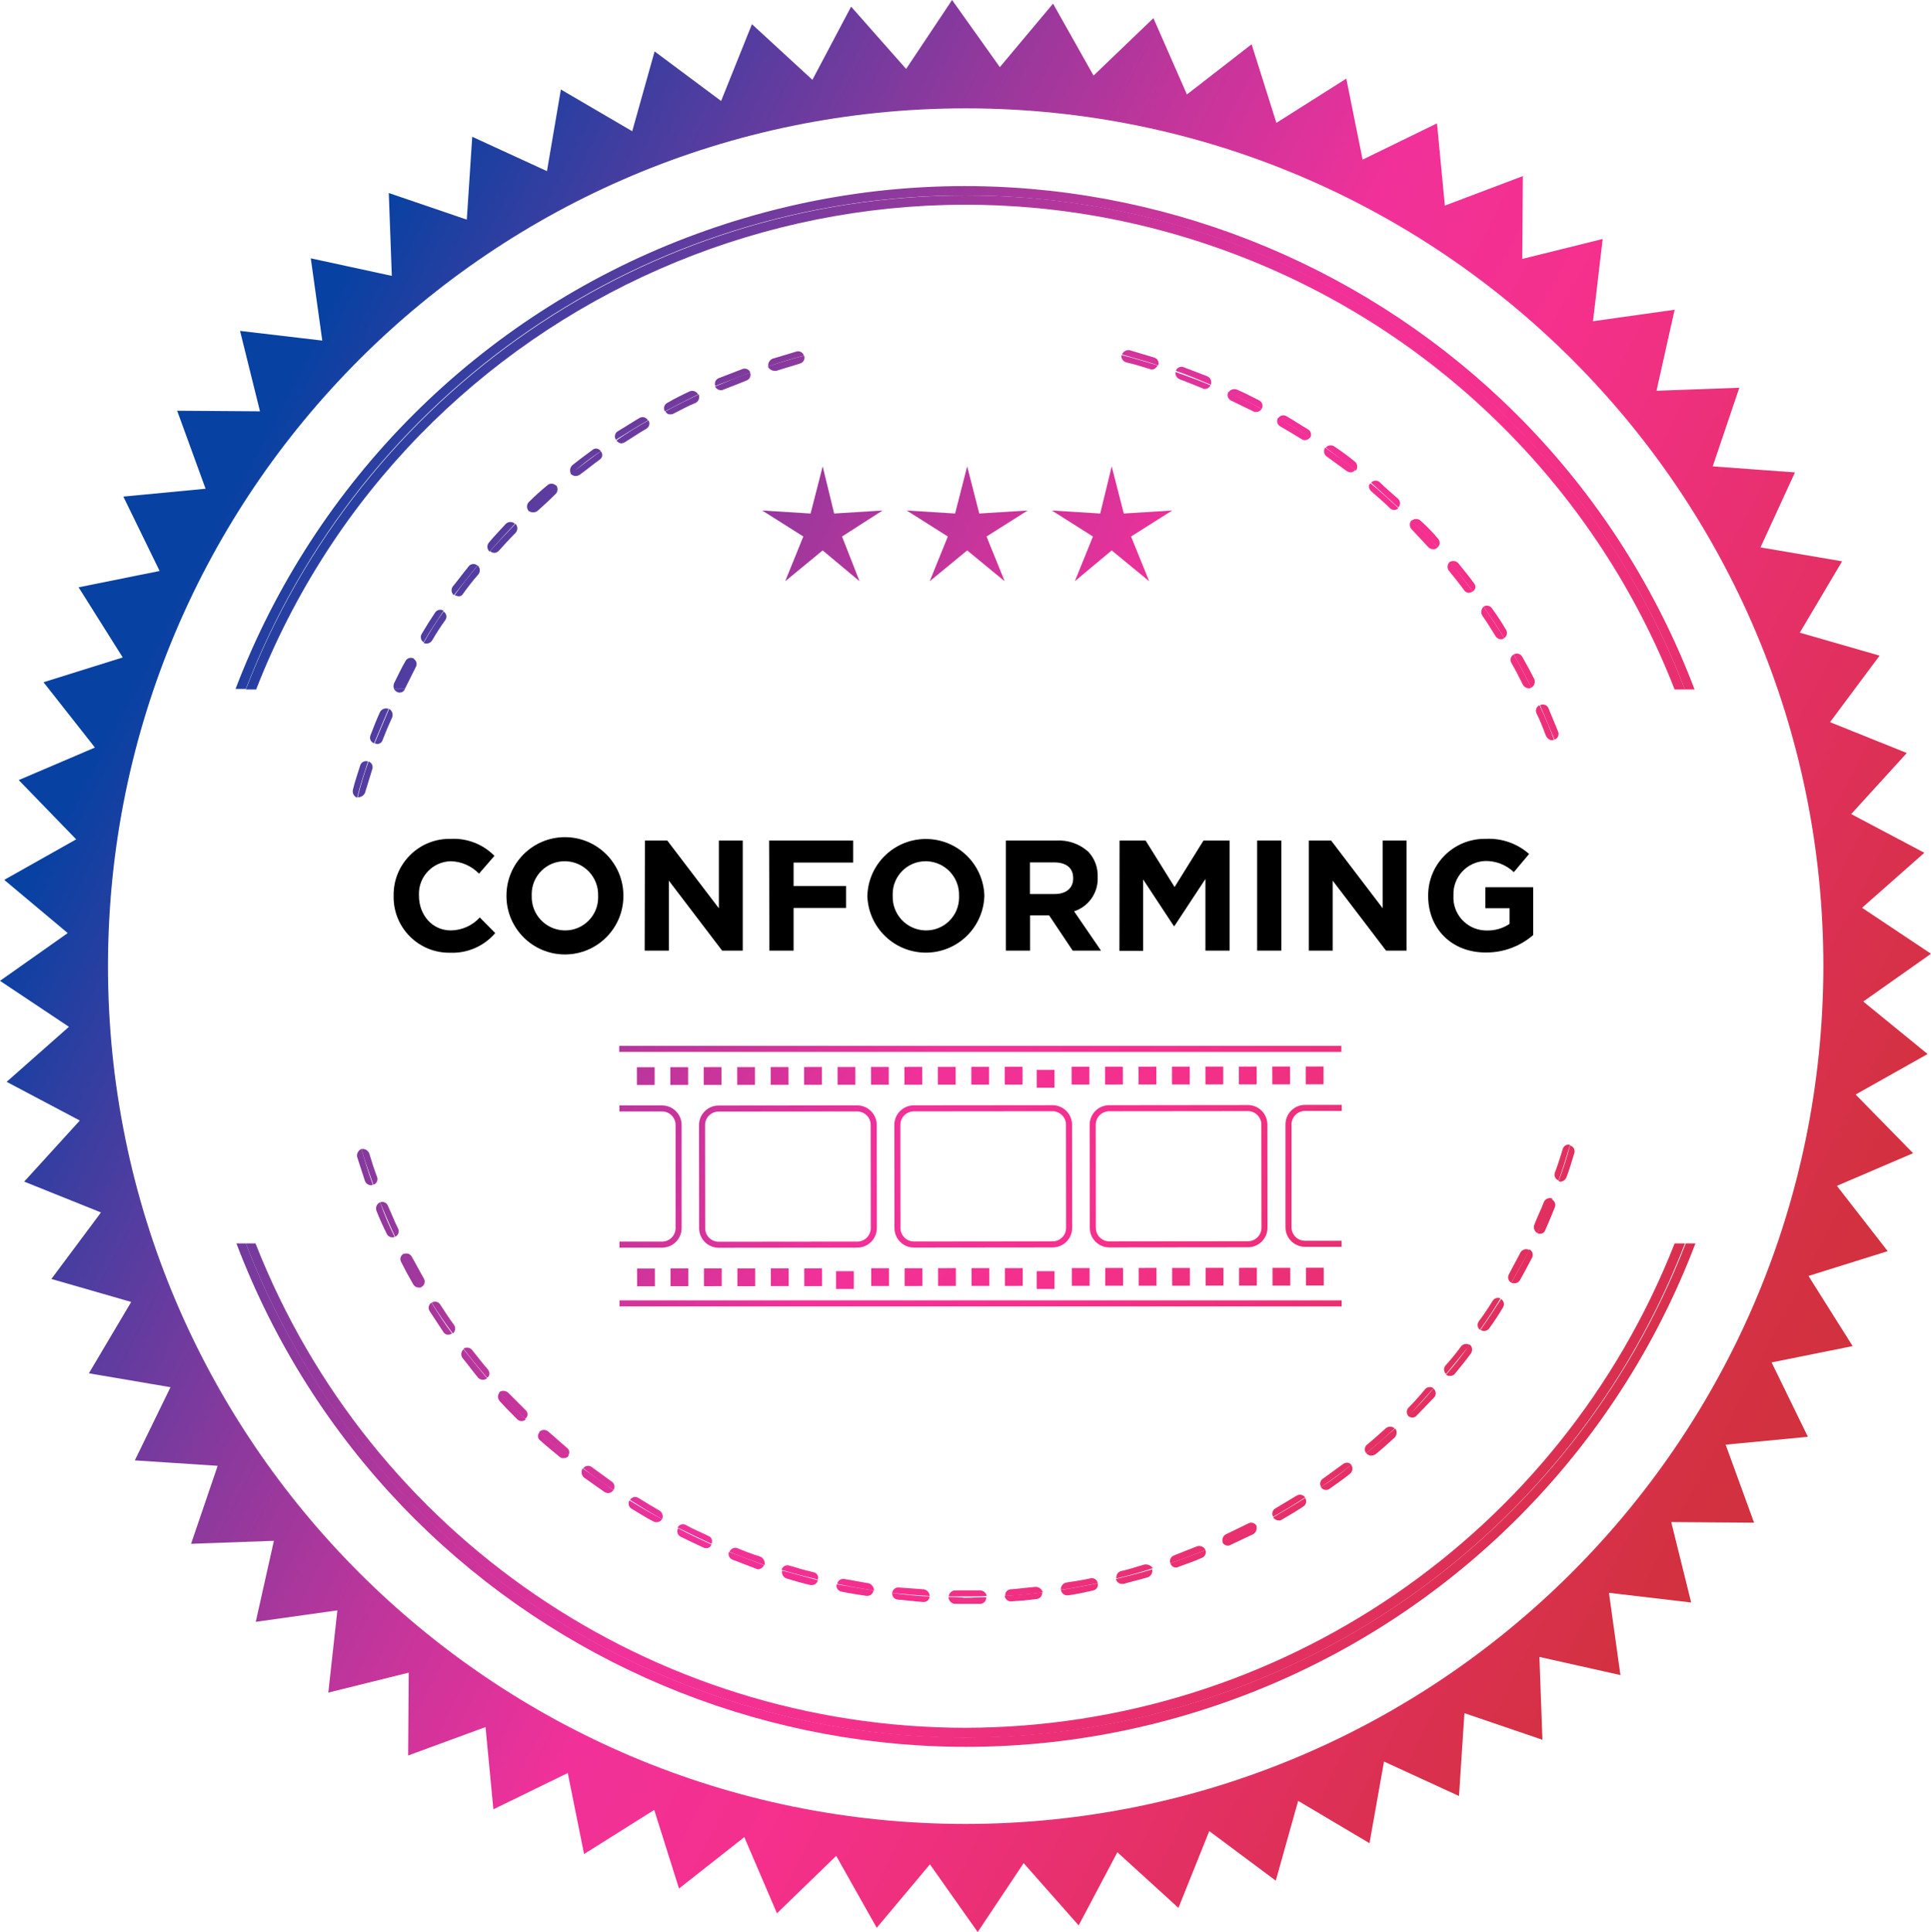 <?xml version="1.0" encoding="UTF-8"?>
<svg xmlns="http://www.w3.org/2000/svg" xmlns:xlink="http://www.w3.org/1999/xlink" id="background" viewBox="0 0 319.36 319.5">
  <defs>
    <style>
      .cls-1 {
        fill: url(#Neues_Verlaufsfeld_1-27);
      }

      .cls-2 {
        fill: url(#Neues_Verlaufsfeld_1-10);
      }

      .cls-3 {
        fill: url(#Neues_Verlaufsfeld_1-23);
      }

      .cls-4 {
        fill: url(#Neues_Verlaufsfeld_1-3);
      }

      .cls-5 {
        fill: url(#Neues_Verlaufsfeld_1-115);
      }

      .cls-6 {
        fill: url(#Neues_Verlaufsfeld_1-113);
      }

      .cls-7 {
        fill: url(#Neues_Verlaufsfeld_1-43);
      }

      .cls-8 {
        fill: url(#Neues_Verlaufsfeld_1-57);
      }

      .cls-9 {
        fill: url(#Neues_Verlaufsfeld_1-103);
      }

      .cls-10 {
        fill: url(#Neues_Verlaufsfeld_1-90);
      }

      .cls-11 {
        fill: url(#Neues_Verlaufsfeld_1-13);
      }

      .cls-12 {
        fill: url(#Neues_Verlaufsfeld_1-46);
      }

      .cls-13 {
        fill: url(#Neues_Verlaufsfeld_1-83);
      }

      .cls-14 {
        fill: url(#Neues_Verlaufsfeld_1-124);
      }

      .cls-15 {
        fill: url(#Neues_Verlaufsfeld_1-25);
      }

      .cls-16 {
        fill: url(#Neues_Verlaufsfeld_1-17);
      }

      .cls-17 {
        fill: url(#Neues_Verlaufsfeld_1-15);
      }

      .cls-18 {
        fill: url(#Neues_Verlaufsfeld_1-11);
      }

      .cls-19 {
        fill: url(#Neues_Verlaufsfeld_1-133);
      }

      .cls-20 {
        fill: url(#Neues_Verlaufsfeld_1-40);
      }

      .cls-21 {
        fill: url(#Neues_Verlaufsfeld_1-53);
      }

      .cls-22 {
        fill: url(#Neues_Verlaufsfeld_1-89);
      }

      .cls-23 {
        fill: url(#Neues_Verlaufsfeld_1-41);
      }

      .cls-24 {
        fill: url(#Neues_Verlaufsfeld_1-109);
      }

      .cls-25 {
        fill: url(#Neues_Verlaufsfeld_1-49);
      }

      .cls-26 {
        fill: url(#Neues_Verlaufsfeld_1-7);
      }

      .cls-27 {
        fill: url(#Neues_Verlaufsfeld_1-91);
      }

      .cls-28 {
        fill: url(#Neues_Verlaufsfeld_1-22);
      }

      .cls-29 {
        fill: url(#Neues_Verlaufsfeld_1-28);
      }

      .cls-30 {
        fill: url(#Neues_Verlaufsfeld_1-70);
      }

      .cls-31 {
        fill: url(#Neues_Verlaufsfeld_1-118);
      }

      .cls-32 {
        fill: url(#Neues_Verlaufsfeld_1-34);
      }

      .cls-33 {
        fill: url(#Neues_Verlaufsfeld_1-88);
      }

      .cls-34 {
        fill: url(#Neues_Verlaufsfeld_1-18);
      }

      .cls-35 {
        fill: url(#Neues_Verlaufsfeld_1-134);
      }

      .cls-36 {
        fill: url(#Neues_Verlaufsfeld_1-98);
      }

      .cls-37 {
        fill: url(#Neues_Verlaufsfeld_1-121);
      }

      .cls-38 {
        fill: url(#Neues_Verlaufsfeld_1-107);
      }

      .cls-39 {
        fill: url(#Neues_Verlaufsfeld_1-123);
      }

      .cls-40 {
        fill: url(#Neues_Verlaufsfeld_1-130);
      }

      .cls-41 {
        fill: url(#Neues_Verlaufsfeld_1-101);
      }

      .cls-42 {
        fill: url(#Neues_Verlaufsfeld_1-6);
      }

      .cls-43 {
        fill: url(#Neues_Verlaufsfeld_1-158);
      }

      .cls-44 {
        fill: url(#Neues_Verlaufsfeld_1-75);
      }

      .cls-45 {
        fill: url(#Neues_Verlaufsfeld_1-44);
      }

      .cls-46 {
        fill: url(#Neues_Verlaufsfeld_1-131);
      }

      .cls-47 {
        fill: url(#Neues_Verlaufsfeld_1-145);
      }

      .cls-48 {
        fill: url(#Neues_Verlaufsfeld_1-16);
      }

      .cls-49 {
        fill: url(#Neues_Verlaufsfeld_1-78);
      }

      .cls-50 {
        fill: url(#Neues_Verlaufsfeld_1-162);
      }

      .cls-51 {
        fill: url(#Neues_Verlaufsfeld_1-35);
      }

      .cls-52 {
        fill: url(#Neues_Verlaufsfeld_1-60);
      }

      .cls-53 {
        fill: url(#Neues_Verlaufsfeld_1-12);
      }

      .cls-54 {
        fill: url(#Neues_Verlaufsfeld_1-110);
      }

      .cls-55 {
        fill: none;
      }

      .cls-56 {
        fill: url(#Neues_Verlaufsfeld_1-161);
      }

      .cls-57 {
        fill: url(#Neues_Verlaufsfeld_1-92);
      }

      .cls-58 {
        fill: url(#Neues_Verlaufsfeld_1-147);
      }

      .cls-59 {
        fill: url(#Neues_Verlaufsfeld_1-38);
      }

      .cls-60 {
        fill: url(#Neues_Verlaufsfeld_1-154);
      }

      .cls-61 {
        fill: url(#Neues_Verlaufsfeld_1-24);
      }

      .cls-62 {
        fill: url(#Neues_Verlaufsfeld_1-141);
      }

      .cls-63 {
        fill: url(#Neues_Verlaufsfeld_1-102);
      }

      .cls-64 {
        fill: url(#Neues_Verlaufsfeld_1-99);
      }

      .cls-65 {
        fill: url(#Neues_Verlaufsfeld_1-29);
      }

      .cls-66 {
        fill: url(#Neues_Verlaufsfeld_1-26);
      }

      .cls-67 {
        fill: url(#Neues_Verlaufsfeld_1-95);
      }

      .cls-68 {
        fill: url(#Neues_Verlaufsfeld_1-79);
      }

      .cls-69 {
        fill: url(#Neues_Verlaufsfeld_1-80);
      }

      .cls-70 {
        fill: url(#Neues_Verlaufsfeld_1-85);
      }

      .cls-71 {
        fill: url(#Neues_Verlaufsfeld_1-129);
      }

      .cls-72 {
        fill: url(#Neues_Verlaufsfeld_1-122);
      }

      .cls-73 {
        fill: url(#Neues_Verlaufsfeld_1-84);
      }

      .cls-74 {
        fill: url(#Neues_Verlaufsfeld_1-73);
      }

      .cls-75 {
        fill: url(#Neues_Verlaufsfeld_1);
      }

      .cls-76 {
        fill: url(#Neues_Verlaufsfeld_1-51);
      }

      .cls-77 {
        fill: url(#Neues_Verlaufsfeld_1-63);
      }

      .cls-78 {
        fill: url(#Neues_Verlaufsfeld_1-87);
      }

      .cls-79 {
        fill: url(#Neues_Verlaufsfeld_1-127);
      }

      .cls-80 {
        fill: url(#Neues_Verlaufsfeld_1-93);
      }

      .cls-81 {
        fill: url(#Neues_Verlaufsfeld_1-30);
      }

      .cls-82 {
        fill: url(#Neues_Verlaufsfeld_1-54);
      }

      .cls-83 {
        fill: url(#Neues_Verlaufsfeld_1-157);
      }

      .cls-84 {
        fill: url(#Neues_Verlaufsfeld_1-137);
      }

      .cls-85 {
        fill: url(#Neues_Verlaufsfeld_1-74);
      }

      .cls-86 {
        fill: url(#Neues_Verlaufsfeld_1-106);
      }

      .cls-87 {
        fill: url(#Neues_Verlaufsfeld_1-163);
      }

      .cls-88 {
        fill: url(#Neues_Verlaufsfeld_1-71);
      }

      .cls-89 {
        fill: url(#Neues_Verlaufsfeld_1-104);
      }

      .cls-90 {
        fill: url(#Neues_Verlaufsfeld_1-142);
      }

      .cls-91 {
        fill: url(#Neues_Verlaufsfeld_1-125);
      }

      .cls-92 {
        fill: url(#Neues_Verlaufsfeld_1-108);
      }

      .cls-93 {
        fill: url(#Neues_Verlaufsfeld_1-2);
      }

      .cls-94 {
        fill: url(#Neues_Verlaufsfeld_1-36);
      }

      .cls-95 {
        fill: url(#Neues_Verlaufsfeld_1-160);
      }

      .cls-96 {
        fill: url(#Neues_Verlaufsfeld_1-135);
      }

      .cls-97 {
        fill: url(#Neues_Verlaufsfeld_1-96);
      }

      .cls-98 {
        fill: url(#Neues_Verlaufsfeld_1-153);
      }

      .cls-99 {
        fill: url(#Neues_Verlaufsfeld_1-4);
      }

      .cls-100 {
        fill: url(#Neues_Verlaufsfeld_1-69);
      }

      .cls-101 {
        fill: url(#Neues_Verlaufsfeld_1-82);
      }

      .cls-102 {
        fill: url(#Neues_Verlaufsfeld_1-119);
      }

      .cls-103 {
        fill: url(#Neues_Verlaufsfeld_1-138);
      }

      .cls-104 {
        fill: url(#Neues_Verlaufsfeld_1-126);
      }

      .cls-105 {
        fill: url(#Neues_Verlaufsfeld_1-52);
      }

      .cls-106 {
        fill: url(#Neues_Verlaufsfeld_1-45);
      }

      .cls-107 {
        fill: url(#Neues_Verlaufsfeld_1-48);
      }

      .cls-108 {
        fill: url(#Neues_Verlaufsfeld_1-31);
      }

      .cls-109 {
        fill: url(#Neues_Verlaufsfeld_1-149);
      }

      .cls-110 {
        fill: url(#Neues_Verlaufsfeld_1-81);
      }

      .cls-111 {
        fill: url(#Neues_Verlaufsfeld_1-66);
      }

      .cls-112 {
        fill: url(#Neues_Verlaufsfeld_1-55);
      }

      .cls-113 {
        fill: url(#Neues_Verlaufsfeld_1-68);
      }

      .cls-114 {
        fill: url(#Neues_Verlaufsfeld_1-72);
      }

      .cls-115 {
        fill: url(#Neues_Verlaufsfeld_1-42);
      }

      .cls-116 {
        fill: url(#Neues_Verlaufsfeld_1-64);
      }

      .cls-117 {
        fill: url(#Neues_Verlaufsfeld_1-143);
      }

      .cls-118 {
        fill: url(#Neues_Verlaufsfeld_1-39);
      }

      .cls-119 {
        fill: url(#Neues_Verlaufsfeld_1-116);
      }

      .cls-120 {
        fill: url(#Neues_Verlaufsfeld_1-37);
      }

      .cls-121 {
        fill: url(#Neues_Verlaufsfeld_1-5);
      }

      .cls-122 {
        fill: url(#Neues_Verlaufsfeld_1-155);
      }

      .cls-123 {
        fill: url(#Neues_Verlaufsfeld_1-152);
      }

      .cls-124 {
        fill: url(#Neues_Verlaufsfeld_1-144);
      }

      .cls-125 {
        fill: url(#Neues_Verlaufsfeld_1-50);
      }

      .cls-126 {
        fill: url(#Neues_Verlaufsfeld_1-65);
      }

      .cls-127 {
        fill: url(#Neues_Verlaufsfeld_1-20);
      }

      .cls-128 {
        fill: url(#Neues_Verlaufsfeld_1-111);
      }

      .cls-129 {
        fill: url(#Neues_Verlaufsfeld_1-117);
      }

      .cls-130 {
        fill: url(#Neues_Verlaufsfeld_1-136);
      }

      .cls-131 {
        fill: url(#Neues_Verlaufsfeld_1-112);
      }

      .cls-132 {
        fill: url(#Neues_Verlaufsfeld_1-159);
      }

      .cls-133 {
        fill: url(#Neues_Verlaufsfeld_1-58);
      }

      .cls-134 {
        fill: url(#Neues_Verlaufsfeld_1-76);
      }

      .cls-135 {
        fill: url(#Neues_Verlaufsfeld_1-114);
      }

      .cls-136 {
        fill: url(#Neues_Verlaufsfeld_1-100);
      }

      .cls-137 {
        fill: url(#Neues_Verlaufsfeld_1-146);
      }

      .cls-138 {
        fill: url(#Neues_Verlaufsfeld_1-21);
      }

      .cls-139 {
        fill: url(#Neues_Verlaufsfeld_1-56);
      }

      .cls-140 {
        fill: url(#Neues_Verlaufsfeld_1-67);
      }

      .cls-141 {
        fill: url(#Neues_Verlaufsfeld_1-97);
      }

      .cls-142 {
        fill: url(#Neues_Verlaufsfeld_1-120);
      }

      .cls-143 {
        fill: url(#Neues_Verlaufsfeld_1-86);
      }

      .cls-144 {
        fill: url(#Neues_Verlaufsfeld_1-94);
      }

      .cls-145 {
        fill: url(#Neues_Verlaufsfeld_1-8);
      }

      .cls-146 {
        fill: url(#Neues_Verlaufsfeld_1-33);
      }

      .cls-147 {
        fill: url(#Neues_Verlaufsfeld_1-105);
      }

      .cls-148 {
        fill: url(#Neues_Verlaufsfeld_1-140);
      }

      .cls-149 {
        fill: url(#Neues_Verlaufsfeld_1-61);
      }

      .cls-150 {
        fill: url(#Neues_Verlaufsfeld_1-150);
      }

      .cls-151 {
        fill: url(#Neues_Verlaufsfeld_1-59);
      }

      .cls-152 {
        fill: url(#Neues_Verlaufsfeld_1-19);
      }

      .cls-153 {
        fill: url(#Neues_Verlaufsfeld_1-132);
      }

      .cls-154 {
        fill: url(#Neues_Verlaufsfeld_1-156);
      }

      .cls-155 {
        fill: url(#Neues_Verlaufsfeld_1-139);
      }

      .cls-156 {
        fill: url(#Neues_Verlaufsfeld_1-62);
      }

      .cls-157 {
        fill: url(#Neues_Verlaufsfeld_1-47);
      }

      .cls-158 {
        fill: url(#Neues_Verlaufsfeld_1-9);
      }

      .cls-159 {
        fill: url(#Neues_Verlaufsfeld_1-32);
      }

      .cls-160 {
        fill: url(#Neues_Verlaufsfeld_1-148);
      }

      .cls-161 {
        fill: url(#Neues_Verlaufsfeld_1-77);
      }

      .cls-162 {
        fill: url(#Neues_Verlaufsfeld_1-128);
      }

      .cls-163 {
        fill: url(#Neues_Verlaufsfeld_1-151);
      }

      .cls-164 {
        fill: url(#Neues_Verlaufsfeld_1-14);
      }
    </style>
    <linearGradient id="Neues_Verlaufsfeld_1" data-name="Neues Verlaufsfeld 1" x1="-.621" y1="76.574" x2="323.709" y2="245.014" gradientUnits="userSpaceOnUse">
      <stop offset="0" stop-color="#0741a2"></stop>
      <stop offset=".1" stop-color="#0741a2"></stop>
      <stop offset=".2" stop-color="#4b3da0"></stop>
      <stop offset=".3" stop-color="#8b399d"></stop>
      <stop offset=".4" stop-color="#c3359b"></stop>
      <stop offset=".5" stop-color="#f13199"></stop>
      <stop offset=".6" stop-color="#f5308c"></stop>
      <stop offset=".7" stop-color="#ea3074"></stop>
      <stop offset=".8" stop-color="#df305a"></stop>
      <stop offset=".9" stop-color="#d33141"></stop>
      <stop offset="1" stop-color="#ce3136"></stop>
    </linearGradient>
    <linearGradient id="Neues_Verlaufsfeld_1-2" data-name="Neues Verlaufsfeld 1" x1="-26.889" y1="127.152" x2="297.441" y2="295.593" xlink:href="#Neues_Verlaufsfeld_1"></linearGradient>
    <linearGradient id="Neues_Verlaufsfeld_1-3" data-name="Neues Verlaufsfeld 1" x1="25.67" y1="25.951" x2="350" y2="194.391" xlink:href="#Neues_Verlaufsfeld_1"></linearGradient>
    <linearGradient id="Neues_Verlaufsfeld_1-4" data-name="Neues Verlaufsfeld 1" x1="25.495" y1="26.287" x2="349.825" y2="194.728" xlink:href="#Neues_Verlaufsfeld_1"></linearGradient>
    <linearGradient id="Neues_Verlaufsfeld_1-5" data-name="Neues Verlaufsfeld 1" x1="-26.735" y1="126.855" x2="297.595" y2="295.296" xlink:href="#Neues_Verlaufsfeld_1"></linearGradient>
    <linearGradient id="Neues_Verlaufsfeld_1-6" data-name="Neues Verlaufsfeld 1" x1="-35.889" y1="144.481" x2="288.441" y2="312.922" xlink:href="#Neues_Verlaufsfeld_1"></linearGradient>
    <linearGradient id="Neues_Verlaufsfeld_1-7" data-name="Neues Verlaufsfeld 1" x1="-41.141" y1="154.594" x2="283.189" y2="323.035" xlink:href="#Neues_Verlaufsfeld_1"></linearGradient>
    <linearGradient id="Neues_Verlaufsfeld_1-8" data-name="Neues Verlaufsfeld 1" x1="-38.665" y1="149.826" x2="285.665" y2="318.267" xlink:href="#Neues_Verlaufsfeld_1"></linearGradient>
    <linearGradient id="Neues_Verlaufsfeld_1-9" data-name="Neues Verlaufsfeld 1" x1="-18.135" y1="110.297" x2="306.195" y2="278.737" xlink:href="#Neues_Verlaufsfeld_1"></linearGradient>
    <linearGradient id="Neues_Verlaufsfeld_1-10" data-name="Neues Verlaufsfeld 1" x1="-45.179" y1="162.369" x2="279.151" y2="330.809" xlink:href="#Neues_Verlaufsfeld_1"></linearGradient>
    <linearGradient id="Neues_Verlaufsfeld_1-11" data-name="Neues Verlaufsfeld 1" x1="-9.913" y1="94.466" x2="314.417" y2="262.906" xlink:href="#Neues_Verlaufsfeld_1"></linearGradient>
    <linearGradient id="Neues_Verlaufsfeld_1-12" data-name="Neues Verlaufsfeld 1" x1="-22.093" y1="117.918" x2="302.237" y2="286.358" xlink:href="#Neues_Verlaufsfeld_1"></linearGradient>
    <linearGradient id="Neues_Verlaufsfeld_1-13" data-name="Neues Verlaufsfeld 1" x1="-32.795" y1="138.523" x2="291.536" y2="306.964" xlink:href="#Neues_Verlaufsfeld_1"></linearGradient>
    <linearGradient id="Neues_Verlaufsfeld_1-14" data-name="Neues Verlaufsfeld 1" x1="-5.704" y1="86.361" x2="318.626" y2="254.801" xlink:href="#Neues_Verlaufsfeld_1"></linearGradient>
    <linearGradient id="Neues_Verlaufsfeld_1-15" data-name="Neues Verlaufsfeld 1" x1="-25.89" y1="125.228" x2="298.44" y2="293.669" xlink:href="#Neues_Verlaufsfeld_1"></linearGradient>
    <linearGradient id="Neues_Verlaufsfeld_1-16" data-name="Neues Verlaufsfeld 1" x1="-29.43" y1="132.045" x2="294.9" y2="300.486" xlink:href="#Neues_Verlaufsfeld_1"></linearGradient>
    <linearGradient id="Neues_Verlaufsfeld_1-17" data-name="Neues Verlaufsfeld 1" x1="-44.867" y1="161.769" x2="279.463" y2="330.209" xlink:href="#Neues_Verlaufsfeld_1"></linearGradient>
    <linearGradient id="Neues_Verlaufsfeld_1-18" data-name="Neues Verlaufsfeld 1" x1="-46.398" y1="164.716" x2="277.933" y2="333.156" xlink:href="#Neues_Verlaufsfeld_1"></linearGradient>
    <linearGradient id="Neues_Verlaufsfeld_1-19" data-name="Neues Verlaufsfeld 1" x1="-42.937" y1="158.053" x2="281.393" y2="326.493" xlink:href="#Neues_Verlaufsfeld_1"></linearGradient>
    <linearGradient id="Neues_Verlaufsfeld_1-20" data-name="Neues Verlaufsfeld 1" x1="-40.694" y1="153.733" x2="283.637" y2="322.173" xlink:href="#Neues_Verlaufsfeld_1"></linearGradient>
    <linearGradient id="Neues_Verlaufsfeld_1-21" data-name="Neues Verlaufsfeld 1" x1="-46.669" y1="165.239" x2="277.661" y2="333.679" xlink:href="#Neues_Verlaufsfeld_1"></linearGradient>
    <linearGradient id="Neues_Verlaufsfeld_1-22" data-name="Neues Verlaufsfeld 1" x1="-14.108" y1="102.542" x2="310.223" y2="270.982" xlink:href="#Neues_Verlaufsfeld_1"></linearGradient>
    <linearGradient id="Neues_Verlaufsfeld_1-23" data-name="Neues Verlaufsfeld 1" x1="-43.35" y1="158.847" x2="280.981" y2="327.287" xlink:href="#Neues_Verlaufsfeld_1"></linearGradient>
    <linearGradient id="Neues_Verlaufsfeld_1-24" data-name="Neues Verlaufsfeld 1" x1="-48.561" y1="168.881" x2="275.769" y2="337.321" xlink:href="#Neues_Verlaufsfeld_1"></linearGradient>
    <linearGradient id="Neues_Verlaufsfeld_1-25" data-name="Neues Verlaufsfeld 1" x1="-47.816" y1="167.446" x2="276.515" y2="335.887" xlink:href="#Neues_Verlaufsfeld_1"></linearGradient>
    <linearGradient id="Neues_Verlaufsfeld_1-26" data-name="Neues Verlaufsfeld 1" x1="-48.924" y1="169.579" x2="275.407" y2="338.02" xlink:href="#Neues_Verlaufsfeld_1"></linearGradient>
    <linearGradient id="Neues_Verlaufsfeld_1-27" data-name="Neues Verlaufsfeld 1" x1="-48.435" y1="168.638" x2="275.896" y2="337.078" xlink:href="#Neues_Verlaufsfeld_1"></linearGradient>
    <linearGradient id="Neues_Verlaufsfeld_1-28" data-name="Neues Verlaufsfeld 1" x1="-47.567" y1="166.967" x2="276.764" y2="335.407" xlink:href="#Neues_Verlaufsfeld_1"></linearGradient>
    <linearGradient id="Neues_Verlaufsfeld_1-29" data-name="Neues Verlaufsfeld 1" x1="-48.834" y1="169.406" x2="275.497" y2="337.847" xlink:href="#Neues_Verlaufsfeld_1"></linearGradient>
    <linearGradient id="Neues_Verlaufsfeld_1-30" data-name="Neues Verlaufsfeld 1" x1="34.095" y1="9.729" x2="358.425" y2="178.169" xlink:href="#Neues_Verlaufsfeld_1"></linearGradient>
    <linearGradient id="Neues_Verlaufsfeld_1-31" data-name="Neues Verlaufsfeld 1" x1="30.985" y1="15.716" x2="355.316" y2="184.156" xlink:href="#Neues_Verlaufsfeld_1"></linearGradient>
    <linearGradient id="Neues_Verlaufsfeld_1-32" data-name="Neues Verlaufsfeld 1" x1="27.569" y1="22.294" x2="351.899" y2="190.734" xlink:href="#Neues_Verlaufsfeld_1"></linearGradient>
    <linearGradient id="Neues_Verlaufsfeld_1-33" data-name="Neues Verlaufsfeld 1" x1="-1.39" y1="78.053" x2="322.941" y2="246.493" xlink:href="#Neues_Verlaufsfeld_1"></linearGradient>
    <linearGradient id="Neues_Verlaufsfeld_1-34" data-name="Neues Verlaufsfeld 1" x1="16.192" y1="44.2" x2="340.522" y2="212.641" xlink:href="#Neues_Verlaufsfeld_1"></linearGradient>
    <linearGradient id="Neues_Verlaufsfeld_1-35" data-name="Neues Verlaufsfeld 1" x1="3.691" y1="68.271" x2="328.021" y2="236.711" xlink:href="#Neues_Verlaufsfeld_1"></linearGradient>
    <linearGradient id="Neues_Verlaufsfeld_1-36" data-name="Neues Verlaufsfeld 1" x1="7.943" y1="60.083" x2="332.273" y2="228.523" xlink:href="#Neues_Verlaufsfeld_1"></linearGradient>
    <linearGradient id="Neues_Verlaufsfeld_1-37" data-name="Neues Verlaufsfeld 1" x1="12.115" y1="52.051" x2="336.445" y2="220.491" xlink:href="#Neues_Verlaufsfeld_1"></linearGradient>
    <linearGradient id="Neues_Verlaufsfeld_1-38" data-name="Neues Verlaufsfeld 1" x1="20.15" y1="36.578" x2="344.48" y2="205.019" xlink:href="#Neues_Verlaufsfeld_1"></linearGradient>
    <linearGradient id="Neues_Verlaufsfeld_1-39" data-name="Neues Verlaufsfeld 1" x1="23.984" y1="29.196" x2="348.315" y2="197.636" xlink:href="#Neues_Verlaufsfeld_1"></linearGradient>
    <linearGradient id="Neues_Verlaufsfeld_1-40" data-name="Neues Verlaufsfeld 1" x1="44.925" y1="-11.125" x2="369.255" y2="157.315" xlink:href="#Neues_Verlaufsfeld_1"></linearGradient>
    <linearGradient id="Neues_Verlaufsfeld_1-41" data-name="Neues Verlaufsfeld 1" x1="43.281" y1="-7.959" x2="367.611" y2="160.482" xlink:href="#Neues_Verlaufsfeld_1"></linearGradient>
    <linearGradient id="Neues_Verlaufsfeld_1-42" data-name="Neues Verlaufsfeld 1" x1="46.739" y1="-14.618" x2="371.069" y2="153.822" xlink:href="#Neues_Verlaufsfeld_1"></linearGradient>
    <linearGradient id="Neues_Verlaufsfeld_1-43" data-name="Neues Verlaufsfeld 1" x1="-.55" y1="76.436" x2="323.781" y2="244.876" xlink:href="#Neues_Verlaufsfeld_1"></linearGradient>
    <linearGradient id="Neues_Verlaufsfeld_1-44" data-name="Neues Verlaufsfeld 1" x1="46.167" y1="-13.517" x2="370.498" y2="154.923" xlink:href="#Neues_Verlaufsfeld_1"></linearGradient>
    <linearGradient id="Neues_Verlaufsfeld_1-45" data-name="Neues Verlaufsfeld 1" x1="41.336" y1="-4.214" x2="365.666" y2="164.227" xlink:href="#Neues_Verlaufsfeld_1"></linearGradient>
    <linearGradient id="Neues_Verlaufsfeld_1-46" data-name="Neues Verlaufsfeld 1" x1="47.077" y1="-15.269" x2="371.407" y2="153.172" xlink:href="#Neues_Verlaufsfeld_1"></linearGradient>
    <linearGradient id="Neues_Verlaufsfeld_1-47" data-name="Neues Verlaufsfeld 1" x1="47.71" y1="-16.487" x2="372.04" y2="151.953" xlink:href="#Neues_Verlaufsfeld_1"></linearGradient>
    <linearGradient id="Neues_Verlaufsfeld_1-48" data-name="Neues Verlaufsfeld 1" x1="47.427" y1="-15.943" x2="371.758" y2="152.497" xlink:href="#Neues_Verlaufsfeld_1"></linearGradient>
    <linearGradient id="Neues_Verlaufsfeld_1-49" data-name="Neues Verlaufsfeld 1" x1="39.042" y1=".203" x2="363.372" y2="168.643" xlink:href="#Neues_Verlaufsfeld_1"></linearGradient>
    <linearGradient id="Neues_Verlaufsfeld_1-50" data-name="Neues Verlaufsfeld 1" x1="47.556" y1="-16.192" x2="371.887" y2="152.248" xlink:href="#Neues_Verlaufsfeld_1"></linearGradient>
    <linearGradient id="Neues_Verlaufsfeld_1-51" data-name="Neues Verlaufsfeld 1" x1="-38.466" y1="149.444" x2="285.864" y2="317.884" xlink:href="#Neues_Verlaufsfeld_1"></linearGradient>
    <linearGradient id="Neues_Verlaufsfeld_1-52" data-name="Neues Verlaufsfeld 1" x1="-40.927" y1="154.183" x2="283.403" y2="322.623" xlink:href="#Neues_Verlaufsfeld_1"></linearGradient>
    <linearGradient id="Neues_Verlaufsfeld_1-53" data-name="Neues Verlaufsfeld 1" x1="-35.683" y1="144.085" x2="288.647" y2="312.526" xlink:href="#Neues_Verlaufsfeld_1"></linearGradient>
    <linearGradient id="Neues_Verlaufsfeld_1-54" data-name="Neues Verlaufsfeld 1" x1="-43.038" y1="158.248" x2="281.292" y2="326.688" xlink:href="#Neues_Verlaufsfeld_1"></linearGradient>
    <linearGradient id="Neues_Verlaufsfeld_1-55" data-name="Neues Verlaufsfeld 1" x1="-22.038" y1="117.811" x2="302.293" y2="286.251" xlink:href="#Neues_Verlaufsfeld_1"></linearGradient>
    <linearGradient id="Neues_Verlaufsfeld_1-56" data-name="Neues Verlaufsfeld 1" x1="-25.789" y1="125.034" x2="298.541" y2="293.474" xlink:href="#Neues_Verlaufsfeld_1"></linearGradient>
    <linearGradient id="Neues_Verlaufsfeld_1-57" data-name="Neues Verlaufsfeld 1" x1="-18.118" y1="110.264" x2="306.212" y2="278.704" xlink:href="#Neues_Verlaufsfeld_1"></linearGradient>
    <linearGradient id="Neues_Verlaufsfeld_1-58" data-name="Neues Verlaufsfeld 1" x1="-32.669" y1="138.282" x2="291.661" y2="306.722" xlink:href="#Neues_Verlaufsfeld_1"></linearGradient>
    <linearGradient id="Neues_Verlaufsfeld_1-59" data-name="Neues Verlaufsfeld 1" x1="-29.352" y1="131.895" x2="294.978" y2="300.336" xlink:href="#Neues_Verlaufsfeld_1"></linearGradient>
    <linearGradient id="Neues_Verlaufsfeld_1-60" data-name="Neues Verlaufsfeld 1" x1="-44.878" y1="161.79" x2="279.452" y2="330.23" xlink:href="#Neues_Verlaufsfeld_1"></linearGradient>
    <linearGradient id="Neues_Verlaufsfeld_1-61" data-name="Neues Verlaufsfeld 1" x1="-44.547" y1="161.152" x2="279.783" y2="329.593" xlink:href="#Neues_Verlaufsfeld_1"></linearGradient>
    <linearGradient id="Neues_Verlaufsfeld_1-62" data-name="Neues Verlaufsfeld 1" x1="-46.091" y1="164.126" x2="278.239" y2="332.566" xlink:href="#Neues_Verlaufsfeld_1"></linearGradient>
    <linearGradient id="Neues_Verlaufsfeld_1-63" data-name="Neues Verlaufsfeld 1" x1="-46.308" y1="164.55" x2="278.023" y2="332.99" xlink:href="#Neues_Verlaufsfeld_1"></linearGradient>
    <linearGradient id="Neues_Verlaufsfeld_1-64" data-name="Neues Verlaufsfeld 1" x1="-47.227" y1="166.313" x2="277.103" y2="334.754" xlink:href="#Neues_Verlaufsfeld_1"></linearGradient>
    <linearGradient id="Neues_Verlaufsfeld_1-65" data-name="Neues Verlaufsfeld 1" x1="-40.516" y1="153.392" x2="283.814" y2="321.832" xlink:href="#Neues_Verlaufsfeld_1"></linearGradient>
    <linearGradient id="Neues_Verlaufsfeld_1-66" data-name="Neues Verlaufsfeld 1" x1="-42.666" y1="157.53" x2="281.664" y2="325.971" xlink:href="#Neues_Verlaufsfeld_1"></linearGradient>
    <linearGradient id="Neues_Verlaufsfeld_1-67" data-name="Neues Verlaufsfeld 1" x1="-48.002" y1="167.804" x2="276.329" y2="336.245" xlink:href="#Neues_Verlaufsfeld_1"></linearGradient>
    <linearGradient id="Neues_Verlaufsfeld_1-68" data-name="Neues Verlaufsfeld 1" x1="-47.403" y1="166.652" x2="276.927" y2="335.092" xlink:href="#Neues_Verlaufsfeld_1"></linearGradient>
    <linearGradient id="Neues_Verlaufsfeld_1-69" data-name="Neues Verlaufsfeld 1" x1="-48.123" y1="168.038" x2="276.207" y2="336.478" xlink:href="#Neues_Verlaufsfeld_1"></linearGradient>
    <linearGradient id="Neues_Verlaufsfeld_1-70" data-name="Neues Verlaufsfeld 1" x1="-48.36" y1="168.495" x2="275.97" y2="336.935" xlink:href="#Neues_Verlaufsfeld_1"></linearGradient>
    <linearGradient id="Neues_Verlaufsfeld_1-71" data-name="Neues Verlaufsfeld 1" x1="-48.427" y1="168.623" x2="275.904" y2="337.063" xlink:href="#Neues_Verlaufsfeld_1"></linearGradient>
    <linearGradient id="Neues_Verlaufsfeld_1-72" data-name="Neues Verlaufsfeld 1" x1="16.198" y1="44.188" x2="340.529" y2="212.628" xlink:href="#Neues_Verlaufsfeld_1"></linearGradient>
    <linearGradient id="Neues_Verlaufsfeld_1-73" data-name="Neues Verlaufsfeld 1" x1="43.024" y1="-7.465" x2="367.355" y2="160.975" xlink:href="#Neues_Verlaufsfeld_1"></linearGradient>
    <linearGradient id="Neues_Verlaufsfeld_1-74" data-name="Neues Verlaufsfeld 1" x1="41.095" y1="-3.75" x2="365.425" y2="164.691" xlink:href="#Neues_Verlaufsfeld_1"></linearGradient>
    <linearGradient id="Neues_Verlaufsfeld_1-75" data-name="Neues Verlaufsfeld 1" x1="38.84" y1=".591" x2="363.171" y2="169.031" xlink:href="#Neues_Verlaufsfeld_1"></linearGradient>
    <linearGradient id="Neues_Verlaufsfeld_1-76" data-name="Neues Verlaufsfeld 1" x1="45.779" y1="-12.769" x2="370.109" y2="155.671" xlink:href="#Neues_Verlaufsfeld_1"></linearGradient>
    <linearGradient id="Neues_Verlaufsfeld_1-77" data-name="Neues Verlaufsfeld 1" x1="44.608" y1="-10.515" x2="368.938" y2="157.926" xlink:href="#Neues_Verlaufsfeld_1"></linearGradient>
    <linearGradient id="Neues_Verlaufsfeld_1-78" data-name="Neues Verlaufsfeld 1" x1="30.847" y1="15.982" x2="355.177" y2="184.422" xlink:href="#Neues_Verlaufsfeld_1"></linearGradient>
    <linearGradient id="Neues_Verlaufsfeld_1-79" data-name="Neues Verlaufsfeld 1" x1="46.695" y1="-14.533" x2="371.025" y2="153.908" xlink:href="#Neues_Verlaufsfeld_1"></linearGradient>
    <linearGradient id="Neues_Verlaufsfeld_1-80" data-name="Neues Verlaufsfeld 1" x1="23.906" y1="29.346" x2="348.237" y2="197.786" xlink:href="#Neues_Verlaufsfeld_1"></linearGradient>
    <linearGradient id="Neues_Verlaufsfeld_1-81" data-name="Neues Verlaufsfeld 1" x1="20.111" y1="36.654" x2="344.441" y2="205.095" xlink:href="#Neues_Verlaufsfeld_1"></linearGradient>
    <linearGradient id="Neues_Verlaufsfeld_1-82" data-name="Neues Verlaufsfeld 1" x1="33.963" y1="9.983" x2="358.293" y2="178.423" xlink:href="#Neues_Verlaufsfeld_1"></linearGradient>
    <linearGradient id="Neues_Verlaufsfeld_1-83" data-name="Neues Verlaufsfeld 1" x1="12.133" y1="52.015" x2="336.464" y2="220.455" xlink:href="#Neues_Verlaufsfeld_1"></linearGradient>
    <linearGradient id="Neues_Verlaufsfeld_1-84" data-name="Neues Verlaufsfeld 1" x1="47.155" y1="-15.419" x2="371.485" y2="153.021" xlink:href="#Neues_Verlaufsfeld_1"></linearGradient>
    <linearGradient id="Neues_Verlaufsfeld_1-85" data-name="Neues Verlaufsfeld 1" x1="46.958" y1="-15.039" x2="371.288" y2="153.401" xlink:href="#Neues_Verlaufsfeld_1"></linearGradient>
    <linearGradient id="Neues_Verlaufsfeld_1-86" data-name="Neues Verlaufsfeld 1" x1="47.247" y1="-15.597" x2="371.578" y2="152.844" xlink:href="#Neues_Verlaufsfeld_1"></linearGradient>
    <linearGradient id="Neues_Verlaufsfeld_1-87" data-name="Neues Verlaufsfeld 1" x1="46.333" y1="-13.837" x2="370.664" y2="154.603" xlink:href="#Neues_Verlaufsfeld_1"></linearGradient>
    <linearGradient id="Neues_Verlaufsfeld_1-88" data-name="Neues Verlaufsfeld 1" x1="27.501" y1="22.425" x2="351.831" y2="190.865" xlink:href="#Neues_Verlaufsfeld_1"></linearGradient>
    <linearGradient id="Neues_Verlaufsfeld_1-89" data-name="Neues Verlaufsfeld 1" x1="7.963" y1="60.045" x2="332.293" y2="228.486" xlink:href="#Neues_Verlaufsfeld_1"></linearGradient>
    <linearGradient id="Neues_Verlaufsfeld_1-90" data-name="Neues Verlaufsfeld 1" x1="-5.703" y1="86.359" x2="318.627" y2="254.8" xlink:href="#Neues_Verlaufsfeld_1"></linearGradient>
    <linearGradient id="Neues_Verlaufsfeld_1-91" data-name="Neues Verlaufsfeld 1" x1="-9.906" y1="94.452" x2="314.424" y2="262.892" xlink:href="#Neues_Verlaufsfeld_1"></linearGradient>
    <linearGradient id="Neues_Verlaufsfeld_1-92" data-name="Neues Verlaufsfeld 1" x1="-14.086" y1="102.5" x2="310.244" y2="270.94" xlink:href="#Neues_Verlaufsfeld_1"></linearGradient>
    <linearGradient id="Neues_Verlaufsfeld_1-93" data-name="Neues Verlaufsfeld 1" x1="-1.41" y1="78.092" x2="322.921" y2="246.532" xlink:href="#Neues_Verlaufsfeld_1"></linearGradient>
    <linearGradient id="Neues_Verlaufsfeld_1-94" data-name="Neues Verlaufsfeld 1" x1="3.64" y1="68.368" x2="327.971" y2="236.809" xlink:href="#Neues_Verlaufsfeld_1"></linearGradient>
    <linearGradient id="Neues_Verlaufsfeld_1-95" data-name="Neues Verlaufsfeld 1" x1="-.497" y1="76.334" x2="323.833" y2="244.775" xlink:href="#Neues_Verlaufsfeld_1"></linearGradient>
    <linearGradient id="Neues_Verlaufsfeld_1-96" data-name="Neues Verlaufsfeld 1" x1="-35.272" y1="143.294" x2="289.058" y2="311.735" xlink:href="#Neues_Verlaufsfeld_1"></linearGradient>
    <linearGradient id="Neues_Verlaufsfeld_1-97" data-name="Neues Verlaufsfeld 1" x1="-38.136" y1="148.808" x2="286.194" y2="317.248" xlink:href="#Neues_Verlaufsfeld_1"></linearGradient>
    <linearGradient id="Neues_Verlaufsfeld_1-98" data-name="Neues Verlaufsfeld 1" x1="36.426" y1="5.24" x2="360.756" y2="173.68" xlink:href="#Neues_Verlaufsfeld_1"></linearGradient>
    <linearGradient id="Neues_Verlaufsfeld_1-99" data-name="Neues Verlaufsfeld 1" x1="-9.164" y1="93.024" x2="315.166" y2="261.464" xlink:href="#Neues_Verlaufsfeld_1"></linearGradient>
    <linearGradient id="Neues_Verlaufsfeld_1-100" data-name="Neues Verlaufsfeld 1" x1="-4.887" y1="84.787" x2="319.443" y2="253.228" xlink:href="#Neues_Verlaufsfeld_1"></linearGradient>
    <linearGradient id="Neues_Verlaufsfeld_1-101" data-name="Neues Verlaufsfeld 1" x1="-1.898" y1="79.032" x2="322.432" y2="247.472" xlink:href="#Neues_Verlaufsfeld_1"></linearGradient>
    <linearGradient id="Neues_Verlaufsfeld_1-102" data-name="Neues Verlaufsfeld 1" x1="7.11" y1="61.687" x2="331.44" y2="230.127" xlink:href="#Neues_Verlaufsfeld_1"></linearGradient>
    <linearGradient id="Neues_Verlaufsfeld_1-103" data-name="Neues Verlaufsfeld 1" x1="2.825" y1="69.937" x2="327.156" y2="238.378" xlink:href="#Neues_Verlaufsfeld_1"></linearGradient>
    <linearGradient id="Neues_Verlaufsfeld_1-104" data-name="Neues Verlaufsfeld 1" x1="2.866" y1="69.86" x2="327.196" y2="238.3" xlink:href="#Neues_Verlaufsfeld_1"></linearGradient>
    <linearGradient id="Neues_Verlaufsfeld_1-105" data-name="Neues Verlaufsfeld 1" x1="7.151" y1="61.609" x2="331.481" y2="230.049" xlink:href="#Neues_Verlaufsfeld_1"></linearGradient>
    <linearGradient id="Neues_Verlaufsfeld_1-106" data-name="Neues Verlaufsfeld 1" x1="36.229" y1="5.619" x2="360.559" y2="174.059" xlink:href="#Neues_Verlaufsfeld_1"></linearGradient>
    <linearGradient id="Neues_Verlaufsfeld_1-107" data-name="Neues Verlaufsfeld 1" x1="-1.781" y1="78.808" x2="322.549" y2="247.248" xlink:href="#Neues_Verlaufsfeld_1"></linearGradient>
    <linearGradient id="Neues_Verlaufsfeld_1-108" data-name="Neues Verlaufsfeld 1" x1="-9.119" y1="92.936" x2="315.211" y2="261.377" xlink:href="#Neues_Verlaufsfeld_1"></linearGradient>
    <linearGradient id="Neues_Verlaufsfeld_1-109" data-name="Neues Verlaufsfeld 1" x1="-37.961" y1="148.47" x2="286.37" y2="316.911" xlink:href="#Neues_Verlaufsfeld_1"></linearGradient>
    <linearGradient id="Neues_Verlaufsfeld_1-110" data-name="Neues Verlaufsfeld 1" x1="-4.863" y1="84.742" x2="319.467" y2="253.182" xlink:href="#Neues_Verlaufsfeld_1"></linearGradient>
    <linearGradient id="Neues_Verlaufsfeld_1-111" data-name="Neues Verlaufsfeld 1" x1="-35.132" y1="143.024" x2="289.198" y2="311.464" xlink:href="#Neues_Verlaufsfeld_1"></linearGradient>
    <linearGradient id="Neues_Verlaufsfeld_1-112" data-name="Neues Verlaufsfeld 1" x1="28.723" y1="20.072" x2="353.053" y2="188.513" xlink:href="#Neues_Verlaufsfeld_1"></linearGradient>
    <linearGradient id="Neues_Verlaufsfeld_1-113" data-name="Neues Verlaufsfeld 1" x1="33.81" y1="10.276" x2="358.141" y2="178.716" xlink:href="#Neues_Verlaufsfeld_1"></linearGradient>
    <linearGradient id="Neues_Verlaufsfeld_1-114" data-name="Neues Verlaufsfeld 1" x1="23.646" y1="29.848" x2="347.976" y2="198.288" xlink:href="#Neues_Verlaufsfeld_1"></linearGradient>
    <linearGradient id="Neues_Verlaufsfeld_1-115" data-name="Neues Verlaufsfeld 1" x1="-5.672" y1="86.3" x2="318.658" y2="254.74" xlink:href="#Neues_Verlaufsfeld_1"></linearGradient>
    <linearGradient id="Neues_Verlaufsfeld_1-116" data-name="Neues Verlaufsfeld 1" x1="-22.88" y1="119.432" x2="301.451" y2="287.873" xlink:href="#Neues_Verlaufsfeld_1"></linearGradient>
    <linearGradient id="Neues_Verlaufsfeld_1-117" data-name="Neues Verlaufsfeld 1" x1="-21.069" y1="115.946" x2="303.261" y2="284.387" xlink:href="#Neues_Verlaufsfeld_1"></linearGradient>
    <linearGradient id="Neues_Verlaufsfeld_1-118" data-name="Neues Verlaufsfeld 1" x1="-14.195" y1="102.709" x2="310.136" y2="271.149" xlink:href="#Neues_Verlaufsfeld_1"></linearGradient>
    <linearGradient id="Neues_Verlaufsfeld_1-119" data-name="Neues Verlaufsfeld 1" x1="-7.32" y1="89.473" x2="317.01" y2="257.913" xlink:href="#Neues_Verlaufsfeld_1"></linearGradient>
    <linearGradient id="Neues_Verlaufsfeld_1-120" data-name="Neues Verlaufsfeld 1" x1="-2.292" y1="79.791" x2="322.038" y2="248.232" xlink:href="#Neues_Verlaufsfeld_1"></linearGradient>
    <linearGradient id="Neues_Verlaufsfeld_1-121" data-name="Neues Verlaufsfeld 1" x1="-26.153" y1="125.735" x2="298.177" y2="294.175" xlink:href="#Neues_Verlaufsfeld_1"></linearGradient>
    <linearGradient id="Neues_Verlaufsfeld_1-122" data-name="Neues Verlaufsfeld 1" x1="-19.268" y1="112.478" x2="305.062" y2="280.918" gradientTransform="translate(.186 -.112) rotate(.06)" xlink:href="#Neues_Verlaufsfeld_1"></linearGradient>
    <linearGradient id="Neues_Verlaufsfeld_1-123" data-name="Neues Verlaufsfeld 1" x1="-18.091" y1="110.211" x2="306.24" y2="278.651" gradientTransform="translate(.186 -.118) rotate(.06)" xlink:href="#Neues_Verlaufsfeld_1"></linearGradient>
    <linearGradient id="Neues_Verlaufsfeld_1-124" data-name="Neues Verlaufsfeld 1" x1="-16.914" y1="107.945" x2="307.417" y2="276.385" gradientTransform="translate(.186 -.123) rotate(.06)" xlink:href="#Neues_Verlaufsfeld_1"></linearGradient>
    <linearGradient id="Neues_Verlaufsfeld_1-125" data-name="Neues Verlaufsfeld 1" x1="-15.737" y1="105.678" x2="308.594" y2="274.119" gradientTransform="translate(.186 -.129) rotate(.06)" xlink:href="#Neues_Verlaufsfeld_1"></linearGradient>
    <linearGradient id="Neues_Verlaufsfeld_1-126" data-name="Neues Verlaufsfeld 1" x1="-14.557" y1="103.408" x2="309.773" y2="271.848" gradientTransform="translate(.186 -.135) rotate(.06)" xlink:href="#Neues_Verlaufsfeld_1"></linearGradient>
    <linearGradient id="Neues_Verlaufsfeld_1-127" data-name="Neues Verlaufsfeld 1" x1="-13.38" y1="101.141" x2="310.95" y2="269.581" gradientTransform="translate(.186 -.141) rotate(.06)" xlink:href="#Neues_Verlaufsfeld_1"></linearGradient>
    <linearGradient id="Neues_Verlaufsfeld_1-128" data-name="Neues Verlaufsfeld 1" x1="-12.203" y1="98.875" x2="312.127" y2="267.315" gradientTransform="translate(.186 -.147) rotate(.06)" xlink:href="#Neues_Verlaufsfeld_1"></linearGradient>
    <linearGradient id="Neues_Verlaufsfeld_1-129" data-name="Neues Verlaufsfeld 1" x1="-11.026" y1="96.608" x2="313.304" y2="265.049" gradientTransform="translate(.186 -.152) rotate(.06)" xlink:href="#Neues_Verlaufsfeld_1"></linearGradient>
    <linearGradient id="Neues_Verlaufsfeld_1-130" data-name="Neues Verlaufsfeld 1" x1="-9.849" y1="94.342" x2="314.481" y2="262.782" gradientTransform="translate(.186 -.158) rotate(.06)" xlink:href="#Neues_Verlaufsfeld_1"></linearGradient>
    <linearGradient id="Neues_Verlaufsfeld_1-131" data-name="Neues Verlaufsfeld 1" x1="-8.672" y1="92.075" x2="315.658" y2="260.516" gradientTransform="translate(.186 -.164) rotate(.06)" xlink:href="#Neues_Verlaufsfeld_1"></linearGradient>
    <linearGradient id="Neues_Verlaufsfeld_1-132" data-name="Neues Verlaufsfeld 1" x1="-7.495" y1="89.809" x2="316.835" y2="258.249" gradientTransform="translate(.186 -.17) rotate(.06)" xlink:href="#Neues_Verlaufsfeld_1"></linearGradient>
    <linearGradient id="Neues_Verlaufsfeld_1-133" data-name="Neues Verlaufsfeld 1" x1="-6.318" y1="87.542" x2="318.013" y2="255.983" gradientTransform="translate(.186 -.175) rotate(.06)" xlink:href="#Neues_Verlaufsfeld_1"></linearGradient>
    <linearGradient id="Neues_Verlaufsfeld_1-134" data-name="Neues Verlaufsfeld 1" x1="-5.404" y1="85.783" x2="318.926" y2="254.223" xlink:href="#Neues_Verlaufsfeld_1"></linearGradient>
    <linearGradient id="Neues_Verlaufsfeld_1-135" data-name="Neues Verlaufsfeld 1" x1="-3.964" y1="83.009" x2="320.367" y2="251.45" gradientTransform="translate(.186 -.187) rotate(.06)" xlink:href="#Neues_Verlaufsfeld_1"></linearGradient>
    <linearGradient id="Neues_Verlaufsfeld_1-136" data-name="Neues Verlaufsfeld 1" x1="-2.786" y1="80.743" x2="321.544" y2="249.183" gradientTransform="translate(.186 -.193) rotate(.06)" xlink:href="#Neues_Verlaufsfeld_1"></linearGradient>
    <linearGradient id="Neues_Verlaufsfeld_1-137" data-name="Neues Verlaufsfeld 1" x1="-1.607" y1="78.472" x2="322.723" y2="246.913" gradientTransform="translate(.186 -.199) rotate(.06)" xlink:href="#Neues_Verlaufsfeld_1"></linearGradient>
    <linearGradient id="Neues_Verlaufsfeld_1-138" data-name="Neues Verlaufsfeld 1" x1="-.43" y1="76.206" x2="323.9" y2="244.646" gradientTransform="translate(.186 -.204) rotate(.06)" xlink:href="#Neues_Verlaufsfeld_1"></linearGradient>
    <linearGradient id="Neues_Verlaufsfeld_1-139" data-name="Neues Verlaufsfeld 1" x1=".747" y1="73.939" x2="325.077" y2="242.38" gradientTransform="translate(.186 -.21) rotate(.06)" xlink:href="#Neues_Verlaufsfeld_1"></linearGradient>
    <linearGradient id="Neues_Verlaufsfeld_1-140" data-name="Neues Verlaufsfeld 1" x1="1.924" y1="71.673" x2="326.254" y2="240.113" gradientTransform="translate(.186 -.216) rotate(.06)" xlink:href="#Neues_Verlaufsfeld_1"></linearGradient>
    <linearGradient id="Neues_Verlaufsfeld_1-141" data-name="Neues Verlaufsfeld 1" x1="3.101" y1="69.406" x2="327.431" y2="237.847" gradientTransform="translate(.186 -.222) rotate(.06)" xlink:href="#Neues_Verlaufsfeld_1"></linearGradient>
    <linearGradient id="Neues_Verlaufsfeld_1-142" data-name="Neues Verlaufsfeld 1" x1="4.278" y1="67.14" x2="328.608" y2="235.58" gradientTransform="translate(.186 -.228) rotate(.06)" xlink:href="#Neues_Verlaufsfeld_1"></linearGradient>
    <linearGradient id="Neues_Verlaufsfeld_1-143" data-name="Neues Verlaufsfeld 1" x1="-32.877" y1="138.682" x2="291.453" y2="307.122" gradientTransform="translate(.221 -.112) rotate(.06)" xlink:href="#Neues_Verlaufsfeld_1"></linearGradient>
    <linearGradient id="Neues_Verlaufsfeld_1-144" data-name="Neues Verlaufsfeld 1" x1="-31.696" y1="136.407" x2="292.635" y2="304.848" gradientTransform="translate(.221 -.118) rotate(.06)" xlink:href="#Neues_Verlaufsfeld_1"></linearGradient>
    <linearGradient id="Neues_Verlaufsfeld_1-145" data-name="Neues Verlaufsfeld 1" x1="-30.519" y1="134.141" x2="293.812" y2="302.581" gradientTransform="translate(.221 -.123) rotate(.06)" xlink:href="#Neues_Verlaufsfeld_1"></linearGradient>
    <linearGradient id="Neues_Verlaufsfeld_1-146" data-name="Neues Verlaufsfeld 1" x1="-29.346" y1="131.882" x2="294.985" y2="300.323" gradientTransform="translate(.221 -.129) rotate(.06)" xlink:href="#Neues_Verlaufsfeld_1"></linearGradient>
    <linearGradient id="Neues_Verlaufsfeld_1-147" data-name="Neues Verlaufsfeld 1" x1="-28.164" y1="129.608" x2="296.166" y2="298.048" gradientTransform="translate(.221 -.135) rotate(.06)" xlink:href="#Neues_Verlaufsfeld_1"></linearGradient>
    <linearGradient id="Neues_Verlaufsfeld_1-148" data-name="Neues Verlaufsfeld 1" x1="-26.991" y1="127.349" x2="297.339" y2="295.79" gradientTransform="translate(.221 -.141) rotate(.06)" xlink:href="#Neues_Verlaufsfeld_1"></linearGradient>
    <linearGradient id="Neues_Verlaufsfeld_1-149" data-name="Neues Verlaufsfeld 1" x1="-26.067" y1="125.569" x2="298.264" y2="294.009" xlink:href="#Neues_Verlaufsfeld_1"></linearGradient>
    <linearGradient id="Neues_Verlaufsfeld_1-150" data-name="Neues Verlaufsfeld 1" x1="-24.631" y1="122.804" x2="299.699" y2="291.245" gradientTransform="translate(.221 -.152) rotate(.06)" xlink:href="#Neues_Verlaufsfeld_1"></linearGradient>
    <linearGradient id="Neues_Verlaufsfeld_1-151" data-name="Neues Verlaufsfeld 1" x1="-23.458" y1="120.546" x2="300.872" y2="288.986" gradientTransform="translate(.221 -.158) rotate(.06)" xlink:href="#Neues_Verlaufsfeld_1"></linearGradient>
    <linearGradient id="Neues_Verlaufsfeld_1-152" data-name="Neues Verlaufsfeld 1" x1="-22.277" y1="118.271" x2="302.053" y2="286.712" gradientTransform="translate(.221 -.164) rotate(.06)" xlink:href="#Neues_Verlaufsfeld_1"></linearGradient>
    <linearGradient id="Neues_Verlaufsfeld_1-153" data-name="Neues Verlaufsfeld 1" x1="-21.1" y1="116.005" x2="303.231" y2="284.445" gradientTransform="translate(.221 -.17) rotate(.06)" xlink:href="#Neues_Verlaufsfeld_1"></linearGradient>
    <linearGradient id="Neues_Verlaufsfeld_1-154" data-name="Neues Verlaufsfeld 1" x1="-19.927" y1="113.746" x2="304.404" y2="282.187" gradientTransform="translate(.221 -.175) rotate(.06)" xlink:href="#Neues_Verlaufsfeld_1"></linearGradient>
    <linearGradient id="Neues_Verlaufsfeld_1-155" data-name="Neues Verlaufsfeld 1" x1="-19.016" y1="111.993" x2="305.314" y2="280.433" xlink:href="#Neues_Verlaufsfeld_1"></linearGradient>
    <linearGradient id="Neues_Verlaufsfeld_1-156" data-name="Neues Verlaufsfeld 1" x1="-17.573" y1="109.213" x2="306.758" y2="277.654" gradientTransform="translate(.221 -.187) rotate(.06)" xlink:href="#Neues_Verlaufsfeld_1"></linearGradient>
    <linearGradient id="Neues_Verlaufsfeld_1-157" data-name="Neues Verlaufsfeld 1" x1="-16.391" y1="106.939" x2="307.939" y2="275.379" gradientTransform="translate(.221 -.193) rotate(.06)" xlink:href="#Neues_Verlaufsfeld_1"></linearGradient>
    <linearGradient id="Neues_Verlaufsfeld_1-158" data-name="Neues Verlaufsfeld 1" x1="-15.214" y1="104.673" x2="309.116" y2="273.113" gradientTransform="translate(.221 -.199) rotate(.06)" xlink:href="#Neues_Verlaufsfeld_1"></linearGradient>
    <linearGradient id="Neues_Verlaufsfeld_1-159" data-name="Neues Verlaufsfeld 1" x1="-14.041" y1="102.414" x2="310.289" y2="270.854" gradientTransform="translate(.221 -.204) rotate(.06)" xlink:href="#Neues_Verlaufsfeld_1"></linearGradient>
    <linearGradient id="Neues_Verlaufsfeld_1-160" data-name="Neues Verlaufsfeld 1" x1="-12.858" y1="100.136" x2="311.472" y2="268.576" gradientTransform="translate(.221 -.21) rotate(.06)" xlink:href="#Neues_Verlaufsfeld_1"></linearGradient>
    <linearGradient id="Neues_Verlaufsfeld_1-161" data-name="Neues Verlaufsfeld 1" x1="-11.681" y1="97.869" x2="312.649" y2="266.309" gradientTransform="translate(.221 -.216) rotate(.06)" xlink:href="#Neues_Verlaufsfeld_1"></linearGradient>
    <linearGradient id="Neues_Verlaufsfeld_1-162" data-name="Neues Verlaufsfeld 1" x1="-10.508" y1="95.611" x2="313.822" y2="264.051" gradientTransform="translate(.221 -.222) rotate(.06)" xlink:href="#Neues_Verlaufsfeld_1"></linearGradient>
    <linearGradient id="Neues_Verlaufsfeld_1-163" data-name="Neues Verlaufsfeld 1" x1="-9.327" y1="93.336" x2="315.003" y2="261.777" gradientTransform="translate(.221 -.228) rotate(.06)" xlink:href="#Neues_Verlaufsfeld_1"></linearGradient>
  </defs>
  <path class="cls-75" d="M308.16,165.62l11.2-7.9-11.4-7.6,10.3-9.1-12.1-6.4,9.2-10.1-12.7-5.1,8.2-11-13.2-3.8,7-11.8-13.5-2.3,5.7-12.4-13.6-1,4.4-13-13.7.5,3-13.4-13.5,1.9,1.6-13.6-13.3,3.3.1-13.7-12.9,4.88-1.3-13.6-12.3,6-2.7-13.4-11.56,7.32-4.1-13-10.7,8.3-5.54-12.62-9.9,9.5-6.7-11.9-8.8,10.5-7.9-11.1-7.6,11.4-9.1-10.3-6.4,12.1-10-9.2-5.1,12.7-11-8.2-3.7,13.2-11.8-6.9-2.3,13.5-12.36-5.68-.9,13.7-12.9-4.4.5,13.7-13.4-2.9,1.9,13.6-13.6-1.6,3.3,13.3-13.7-.1,4.7,12.9-13.6,1.3,6,12.3-13.4,2.7,7.3,11.6-13.1,4.1,8.5,10.8-12.6,5.38,9.5,9.8-11.9,6.7,10.5,8.8-11.2,7.9,11.4,7.6-10.3,9.1,12.1,6.4-9.2,10.1,12.7,5.1-8.2,11,13.2,3.8-7,11.8,13.5,2.3-5.9,12.1,13.7.9-4.4,12.9,13.7-.5-3,13.4,13.5-1.9-1.5,13.6,13.3-3.3-.1,13.7,12.8-4.7,1.3,13.6,12.3-6,2.7,13.4,11.6-7.3,4.1,13,10.8-8.5,5.4,12.6,9.8-9.5,6.7,11.9,8.8-10.5,7.9,11.2,7.6-11.4,9.1,10.3,6.4-12.1,10.1,9.2,5.1-12.7,11,8.2,3.7-13.2,11.8,7,2.4-13.5,12.4,5.7.9-13.7,12.9,4.4-.5-13.7,13.4,3-1.9-13.6,13.6,1.6-3.3-13.3,13.7.1-4.7-12.9,13.6-1.3-6-12.3,13.4-2.7-7.3-11.6,13.1-4.1-8.4-10.8,12.6-5.4-9.5-9.7,11.9-6.7-10.64-8.68ZM159.66,301.62c-78.342-.028-141.828-63.558-141.8-141.9.028-78.342,63.558-141.828,141.9-141.8,78.342.028,141.828,63.558,141.8,141.9v0h0c-.11,78.307-63.593,141.745-141.9,141.8h0Z"></path>
  <path class="cls-93" d="M159.66,287.32c-52.735-.038-100.017-32.501-119-81.7h-1.56c25.325,66.633,99.871,100.12,166.505,74.795,34.472-13.102,61.694-40.323,74.795-74.795h-1.6c-19.055,49.205-66.375,81.654-119.14,81.7Z"></path>
  <path class="cls-4" d="M159.66,32.32c52.735.038,100.017,32.501,119,81.7h1.6C254.916,47.376,180.346,13.896,113.702,39.24c-34.426,13.092-61.622,40.265-74.742,74.68h1.7c18.945-49.215,66.264-81.663,119-81.6Z"></path>
  <path class="cls-99" d="M159.66,32.32c-52.735.038-100.017,32.501-119,81.7h1.7C67.648,49.237,140.665,17.22,205.448,42.508c32.783,12.797,58.715,38.729,71.512,71.512h1.7c-18.913-49.255-66.239-81.747-119-81.7Z"></path>
  <path class="cls-121" d="M159.66,285.72c-51.88-.024-98.457-31.803-117.4-80.1h-1.6c25.296,65.722,99.08,98.494,164.802,73.198,33.652-12.952,60.246-39.547,73.198-73.198h-1.7c-18.955,48.243-65.466,80.004-117.3,80.1Z"></path>
  <path class="cls-42" d="M184.56,261.12c.096.473.517.81,1,.8h.3c1.3-.4,2.7-.7,4-1.1.517-.207.812-.754.7-1.3h0c-2,.6-4,1.1-6,1.6h0Z"></path>
  <path class="cls-26" d="M166.16,263.92c.076.5.495.877,1,.9h.1c1.4-.1,2.8-.2,4.2-.4.55-.052.953-.54.901-1.09-0-.003-.001-.007-.001-.01h0c-2,.3-4.1.4-6.2.6Z"></path>
  <path class="cls-145" d="M175.46,262.92c.076.5.495.877,1,.9h.2c1.4-.2,2.8-.5,4.1-.8.544-.097.905-.617.808-1.161-.002-.013-.005-.026-.008-.039h0c-2,.4-4.1.8-6.1,1.1Z"></path>
  <path class="cls-158" d="M225.96,240.32c.207.229.493.372.8.4.244-.02.482-.088.7-.2,1.1-.9,2.1-1.8,3.2-2.8.381-.415.423-1.038.1-1.5h0c-1.7,1.4-3.2,2.8-4.8,4.1Z"></path>
  <path class="cls-2" d="M147.56,263.42c-.058.549.341,1.041.89,1.099.003 0.0.007.001.01.001,1.4.1,2.8.3,4.2.4h.1c.515.003.948-.387,1-.9h0c-2.075-.096-4.145-.296-6.2-.6Z"></path>
  <path class="cls-18" d="M239.16,227.32c.191.17.448.243.7.2.318.016.622-.136.8-.4.9-1.1,1.8-2.2,2.6-3.3.342-.474.255-1.133-.2-1.5h0c-1.188,1.751-2.491,3.422-3.9,5l0-0Z"></path>
  <path class="cls-53" d="M218.46,245.92c.294.467.912.608,1.379.314.007-.004.014-.009.021-.014h0c1.1-.8,2.3-1.6,3.4-2.5.464-.362.553-1.029.2-1.5h0c-1.575,1.352-3.246,2.589-5,3.7h-0Z"></path>
  <path class="cls-11" d="M193.56,258.52c.136.433.546.721,1,.7.11.013.22-.023.3-.1,1.3-.5,2.6-.9,3.9-1.5.521-.184.793-.756.609-1.277-.003-.008-.006-.016-.009-.023h0c-1.9.8-3.9,1.5-5.8,2.2v-0Z"></path>
  <path class="cls-164" d="M244.86,219.92c.449.3,1.053.214,1.4-.2h0c.8-1.1,1.6-2.3,2.3-3.5.306-.46.181-1.081-.279-1.386-.007-.005-.014-.009-.021-.014h0c-1.1,1.7-2.2,3.4-3.4,5.1Z"></path>
  <path class="cls-17" d="M210.56,250.92c.192.312.533.502.9.5.173.026.35-.009.5-.1,1.2-.7,2.4-1.4,3.6-2.2.467-.294.608-.912.314-1.379-.004-.007-.009-.014-.014-.021h0c-1.7,1.1-3.5,2.1-5.3,3.2Z"></path>
  <path class="cls-48" d="M202.16,255c.157.359.508.594.9.6.141.015.283-.02.4-.1,1.3-.6,2.5-1.2,3.8-1.8.486-.282.698-.874.5-1.4h0c-1.8.9-3.7,1.9-5.6,2.7l-0-0Z"></path>
  <path class="cls-16" d="M76.66,223.12c-.405.352-.491.948-.2,1.4h0c.9,1.1,1.7,2.2,2.6,3.3.393.428,1.053.472,1.5.1h0c-1.3-1.5-2.6-3.2-3.9-4.8Z"></path>
  <path class="cls-34" d="M82.66,230.22h0c-.399.421-.399,1.079,0,1.5.9,1,1.9,2,2.9,3,.389.381,1.011.381,1.4,0h0c-1.5-1.5-2.86-2.9-4.3-4.5Z"></path>
  <path class="cls-152" d="M71.36,215.42c-.467.294-.608.912-.314,1.379.004.007.009.014.014.021h0c.8,1.2,1.5,2.3,2.3,3.5.178.264.482.416.8.4.212-.021.418-.089.6-.2h0c-1.2-1.6-2.3-3.3-3.4-5.1v0Z"></path>
  <path class="cls-127" d="M66.76,207.32c-.491.254-.683.857-.429,1.348.009.018.019.035.029.052h0c.6,1.2,1.3,2.5,2,3.7.192.312.533.502.9.5.173.026.35-.009.5-.1h0c-1.097-1.779-2.099-3.614-3-5.5Z"></path>
  <path class="cls-138" d="M138.36,262c-.119.539.221,1.073.761,1.192.013.003.026.005.039.008,1.4.3,2.8.5,4.1.7h.2c.515.003.948-.387,1-.9h0c-2-.3-4.1-.7-6.1-1v-0Z"></path>
  <path class="cls-28" d="M232.86,234.12h0c.189.182.438.288.7.3.266.007.522-.102.7-.3,1-1,1.9-2,2.9-3,.39-.391.389-1.024-.002-1.414-.031-.031-.064-.059-.098-.086h0c-1.295,1.595-2.698,3.098-4.2,4.5Z"></path>
  <path class="cls-3" d="M156.86,264.12h0c.031.557.449,1.016,1,1.1h4.24c.552.003,1.002-.443,1.005-.995 0-.035-.001-.07-.005-.105h0c-1.1,0-2.3.1-3.5.1-.911-.085-1.826-.118-2.74-.1Z"></path>
  <path class="cls-61" d="M120.56,256.62c-.197.516.061,1.094.577,1.291.008.003.016.006.023.009h0l3.9,1.5c.1,0,.2.1.3.1.436-.034.819-.302,1-.7h0c-1.9-.7-3.9-1.5-5.8-2.2v0Z"></path>
  <path class="cls-15" d="M129.36,259.72c-.135.549.167,1.111.7,1.3h0c1.3.4,2.7.8,4,1.1h.2c.483.01.904-.327,1-.8h0c-1.9-.5-3.9-1.1-5.9-1.6h-0Z"></path>
  <path class="cls-66" d="M112.16,252.72c-.283.475-.127,1.088.348,1.371.017.01.035.02.052.029h0c1.2.6,2.5,1.2,3.8,1.8.117.08.259.115.4.1.403.033.776-.215.9-.6h0c-1.9-.9-3.7-1.7-5.5-2.7l0.0 0Z"></path>
  <path class="cls-1" d="M96.36,242.82c-.293.485-.21,1.109.2,1.5,1.1.8,2.3,1.6,3.4,2.4.182.111.388.179.6.2.36-.022.691-.205.9-.5h0l-5.1-3.6Z"></path>
  <path class="cls-29" d="M89.26,236.82c-.364.338-.386.907-.048,1.272.044.048.094.091.148.128h0c1,.9,2.1,1.8,3.2,2.7.191.17.448.243.7.2.318.016.622-.136.8-.4h0c-1.71-1.158-3.316-2.463-4.8-3.9l-0-0Z"></path>
  <path class="cls-65" d="M104.1,248.12c-.283.475-.127,1.088.348,1.371.017.01.035.02.052.029,1.2.7,2.4,1.5,3.6,2.1.154.081.327.116.5.1.367.002.708-.188.9-.5h0c-1.9-1-3.6-2-5.4-3.1Z"></path>
  <path class="cls-81" d="M132.96,58.82c-.146-.518-.677-.828-1.2-.7h0c-1.3.4-2.7.8-4,1.2-.501.224-.789.758-.7,1.3h0c1.933-.705,3.903-1.306,5.9-1.8h0Z"></path>
  <path class="cls-108" d="M124.1,61.62c-.184-.521-.756-.793-1.277-.609-.008.003-.016.006-.023.009h0l-3.9,1.5c-.521.184-.793.756-.609,1.277.003.008.006.016.009.023h0c1.9-.7,3.9-1.5,5.8-2.2Z"></path>
  <path class="cls-159" d="M115.46,65.22c-.27-.501-.874-.717-1.4-.5-1.3.6-2.5,1.2-3.7,1.9-.491.254-.683.857-.429,1.348.009.018.019.035.029.052h0c1.9-1,3.7-1.9,5.5-2.8Z"></path>
  <path class="cls-146" d="M249.96,212.12c.154.081.327.116.5.1.367.002.708-.188.9-.5.7-1.2,1.3-2.4,2-3.7.283-.475.127-1.088-.348-1.371-.017-.01-.035-.02-.052-.029h0c-1,1.9-2,3.7-3,5.5Z"></path>
  <path class="cls-32" d="M91.96,80.32c-.361-.41-.984-.455-1.4-.1h0c-1.08.88-2.115,1.815-3.1,2.8-.399.421-.399,1.079,0,1.5h0c1.5-1.5,3-2.9,4.5-4.2Z"></path>
  <path class="cls-51" d="M73.36,101c-.46-.306-1.081-.181-1.386.279-.005.007-.009.014-.014.021-.8,1.2-1.5,2.3-2.2,3.5-.306.46-.181,1.081.279,1.386.007.005.014.009.021.014h0c1-1.8,2.2-3.5,3.3-5.2h0Z"></path>
  <path class="cls-94" d="M78.96,93.52c-.413-.366-1.045-.329-1.412.085-.032.036-.062.075-.088.115-.9,1.1-1.7,2.2-2.6,3.3-.3.449-.214,1.053.2,1.4h0c1.3-1.6,2.6-3.3,3.9-4.9Z"></path>
  <path class="cls-120" d="M85.16,86.62c-.421-.399-1.079-.399-1.5,0h0c-.9,1-1.9,2-2.8,3.1-.372.447-.328,1.107.1,1.5h0c1.4-1.6,2.8-3.1,4.2-4.6h-0Z"></path>
  <path class="cls-59" d="M99.36,74.62c-.258-.431-.817-.572-1.248-.314-.054.033-.105.071-.152.114-1.1.8-2.3,1.7-3.3,2.5-.41.391-.493,1.015-.2,1.5h0c1.52-1.406,3.16-2.678,4.9-3.8Z"></path>
  <path class="cls-118" d="M107.16,69.52c-.254-.491-.857-.683-1.348-.429-.018.009-.035.019-.052.029-1.2.7-2.4,1.5-3.6,2.2-.467.294-.608.912-.314,1.379.004.007.009.014.014.021h0c1.8-1.1,3.5-2.2,5.3-3.2Z"></path>
  <path class="cls-20" d="M237.76,90.52c.41-.361.455-.984.1-1.4h0c-.889-1.073-1.858-2.076-2.9-3-.421-.399-1.079-.399-1.5,0h0c1.5,1.4,2.9,2.9,4.3,4.4h0Z"></path>
  <path class="cls-23" d="M243.56,97.82c.431-.258.572-.817.314-1.248-.033-.054-.071-.105-.114-.152h0c-.8-1.1-1.7-2.2-2.6-3.3-.393-.428-1.053-.472-1.5-.1h0c1.408,1.509,2.711,3.113,3.9,4.8h-0Z"></path>
  <path class="cls-115" d="M191.56,60.42c.182-.521-.092-1.092-.614-1.274-.028-.01-.057-.019-.086-.026h0c-1.3-.4-2.7-.8-4-1.2-.546-.112-1.093.183-1.3.7h0c2,.6,4,1.1,6,1.8Z"></path>
  <path class="cls-7" d="M68.46,108.92h0c-.475-.283-1.088-.127-1.371.348-.01.017-.02.035-.029.052-.7,1.2-1.3,2.5-1.9,3.7-.1.292-.1.608,0,.9h.7c.8-1.7,1.7-3.3,2.6-5Z"></path>
  <path class="cls-45" d="M231.26,83.92c.381-.389.381-1.011,0-1.4h0c-1-.9-2.1-1.8-3.1-2.8-.416-.355-1.039-.31-1.4.1h0c1.4,1.3,3,2.7,4.5,4.1v-0Z"></path>
  <path class="cls-106" d="M248.76,105.52c.467-.294.608-.912.314-1.379-.004-.007-.009-.014-.014-.021h0c-.7-1.2-1.5-2.4-2.3-3.5-.294-.467-.912-.608-1.379-.314-.007.004-.014.009-.021.014h0c1.2,1.7,2.4,3.5,3.4,5.2Z"></path>
  <path class="cls-12" d="M224.26,77.82c.342-.474.255-1.133-.2-1.5-1.1-.9-2.2-1.7-3.4-2.5-.449-.3-1.053-.214-1.4.2h0l5,3.8Z"></path>
  <path class="cls-157" d="M208.66,67.62c.283-.475.127-1.088-.348-1.371-.017-.01-.035-.02-.052-.029-1.2-.6-2.5-1.3-3.7-1.8-.526-.198-1.118.014-1.4.5h0c1.8.8,3.6,1.7,5.5,2.7l0.0 0Z"></path>
  <path class="cls-107" d="M200.26,63.62c.208-.552-.057-1.17-.6-1.4h0l-3.9-1.5c-.516-.197-1.094.061-1.291.577-.003.008-.006.016-.009.023h0c2,.7,3.9,1.5,5.8,2.3Z"></path>
  <path class="cls-25" d="M253.26,113.72c.486-.282.698-.874.5-1.4h0c-.6-1.2-1.3-2.5-2-3.7-.254-.491-.857-.683-1.348-.429-.018.009-.035.019-.052.029h0c1,1.8,2,3.7,2.9,5.5v-0Z"></path>
  <path class="cls-125" d="M216.66,72.42c.306-.46.181-1.081-.279-1.386-.007-.005-.014-.009-.021-.014-1.2-.7-2.4-1.5-3.6-2.2-.474-.283-1.088-.127-1.371.347-.01.017-.02.035-.029.053h0c1.844.933,3.616,2.003,5.3,3.2Z"></path>
  <path class="cls-76" d="M180.36,261c-1.3.3-2.7.5-4,.7-.566.106-.957.627-.9,1.2,2.1-.3,4.1-.7,6.1-1.1-.097-.544-.617-.905-1.161-.808-.013.002-.026.005-.039.008Z"></path>
  <path class="cls-105" d="M171.26,262.42c-1.3.1-2.7.3-4.1.4-.519.014-.928.447-.913.966.001.045.006.09.013.134,2.1-.1,4.1-.3,6.2-.6-.14-.544-.639-.918-1.2-.9Z"></path>
  <path class="cls-21" d="M189.26,258.72c-1.3.4-2.6.8-3.9,1.1-.518.146-.828.677-.7,1.2,2-.5,4-1,6-1.7-.316-.449-.857-.681-1.4-.6Z"></path>
  <path class="cls-82" d="M162.1,263h-4.1c-.572-.007-1.053.43-1.1,1h2.8c1.2,0,2.3,0,3.5-.1-.122-.514-.572-.883-1.1-.9h0Z"></path>
  <path class="cls-112" d="M222.1,242.12l-3.3,2.4c-.467.294-.608.912-.314,1.379.004.007.009.014.014.021,1.7-1.2,3.4-2.4,5-3.7-.361-.41-.984-.455-1.4-.1Z"></path>
  <path class="cls-139" d="M214.46,247.32c-1.2.7-2.3,1.4-3.5,2.1-.491.254-.683.857-.429,1.348.009.018.019.035.029.052,1.8-1,3.6-2.1,5.3-3.2-.324-.439-.925-.568-1.4-.3Z"></path>
  <path class="cls-8" d="M229.16,236.22c-1,.9-2,1.8-3.1,2.7-.41.361-.455.984-.1,1.4h0c1.6-1.3,3.2-2.7,4.7-4.1-.421-.399-1.08-.399-1.5,0Z"></path>
  <path class="cls-133" d="M197.96,255.72c-1.3.5-2.6,1-3.8,1.5-.521.184-.793.756-.609,1.277.003.008.006.016.009.023,2-.7,3.9-1.4,5.8-2.2-.234-.539-.848-.802-1.4-.6v0Z"></path>
  <path class="cls-151" d="M206.46,251.92c-1.2.6-2.5,1.2-3.7,1.8-.517.256-.738.875-.5,1.4,1.9-.9,3.8-1.8,5.6-2.7-.21-.511-.794-.755-1.305-.545-.032.013-.064.028-.095.045l0.0 0Z"></path>
  <path class="cls-52" d="M152.76,262.82l-4.1-.3c-.549-.058-1.041.341-1.099.89-0.0.003-.001.007-.001.01h0c2,.2,4.1.4,6.2.5-.024-.56-.445-1.023-1-1.1Z"></path>
  <path class="cls-149" d="M80.66,226.42c-.9-1-1.7-2.1-2.6-3.2-.352-.405-.948-.491-1.4-.2h0c1.2,1.6,2.5,3.2,3.9,4.8.5-.3.5-.9.1-1.4v0Z"></path>
  <path class="cls-156" d="M86.96,233.22l-2.9-2.9c-.415-.381-1.038-.423-1.5-.1,1.4,1.5,2.8,3,4.3,4.4.409-.283.511-.843.228-1.252-.037-.054-.08-.103-.128-.148Z"></path>
  <path class="cls-77" d="M143.66,261.82c-1.3-.2-2.7-.5-4-.7-.539-.119-1.073.221-1.192.761-.003.013-.005.026-.008.039h0c2,.4,4.1.8,6.1,1.1-.013-.551-.374-1.033-.9-1.2Z"></path>
  <path class="cls-116" d="M93.76,239.42c-1-.9-2.1-1.8-3.1-2.7-.447-.372-1.107-.328-1.5.1,1.5,1.4,3.1,2.7,4.7,4,.364-.338.386-.907.048-1.272-.044-.048-.094-.091-.148-.128Z"></path>
  <path class="cls-126" d="M70.1,211.42c-.7-1.2-1.3-2.4-2-3.6-.254-.491-.857-.683-1.348-.429-.018.009-.035.019-.052.029.902,1.853,1.903,3.656,3,5.4.491-.254.683-.857.429-1.348-.009-.018-.019-.035-.029-.052Z"></path>
  <path class="cls-111" d="M75.1,219.12c-.8-1.1-1.6-2.3-2.3-3.4-.294-.467-.912-.608-1.379-.314-.007.004-.014.009-.021.014,1.1,1.8,2.3,3.5,3.5,5.1.414-.348.5-.951.2-1.4Z"></path>
  <path class="cls-140" d="M101.16,245l-3.3-2.4c-.442-.331-1.069-.242-1.4.2h0c1.601,1.289,3.27,2.49,5,3.6.306-.46.181-1.081-.279-1.386-.007-.005-.014-.009-.021-.014l-0-0Z"></path>
  <path class="cls-113" d="M134.56,260c-1.3-.3-2.7-.7-4-1.1-.521-.182-1.092.092-1.274.614-.01.028-.019.057-.026.086h0c2,.6,4,1.1,6,1.6.164-.481-.094-1.004-.575-1.167-.041-.014-.083-.025-.125-.033Z"></path>
  <path class="cls-100" d="M125.76,257.42c-1.3-.4-2.6-.9-3.8-1.4-.516-.197-1.094.061-1.291.577-.003.008-.006.016-.009.023h0c1.9.8,3.9,1.5,5.8,2.2.116-.572-.173-1.15-.7-1.4Z"></path>
  <path class="cls-30" d="M109.1,249.82c-1.2-.7-2.4-1.4-3.5-2.1-.46-.306-1.081-.181-1.386.279-.005.007-.009.014-.014.021,1.7,1.1,3.5,2.2,5.3,3.2.234-.501.064-1.098-.4-1.4Z"></path>
  <path class="cls-88" d="M117.16,254c-1.2-.6-2.5-1.1-3.7-1.8-.475-.283-1.088-.127-1.371.348-.01.017-.02.035-.029.052h0c1.8.9,3.7,1.8,5.6,2.7.24-.448.071-1.005-.377-1.245-.04-.021-.081-.04-.123-.055Z"></path>
  <path class="cls-114" d="M88.86,84.52c1-.9,2-1.8,3-2.8.428-.393.472-1.053.1-1.5-1.6,1.3-3.1,2.8-4.6,4.2.421.367,1.034.408,1.5.1Z"></path>
  <path class="cls-74" d="M239.66,94.42c.9,1.1,1.7,2.1,2.5,3.2.178.264.482.416.8.4.212-.021.418-.089.6-.2-1.2-1.7-2.5-3.3-3.8-4.9-.428.393-.472,1.053-.1,1.5Z"></path>
  <path class="cls-85" d="M245.16,101.82c.8,1.1,1.5,2.3,2.2,3.4.192.312.533.502.9.5.185-.003.363-.075.5-.2-1.1-1.8-2.2-3.5-3.4-5.2-.41.391-.493,1.015-.2,1.5Z"></path>
  <path class="cls-44" d="M249.96,109.62c.7,1.2,1.3,2.4,1.9,3.6.181.337.519.562.9.6.173.016.346-.019.5-.1-.9-1.8-1.9-3.7-2.9-5.5-.491.254-.683.857-.429,1.348.009.018.019.035.029.052Z"></path>
  <path class="cls-134" d="M226.76,81.22c1,.9,2.1,1.8,3.1,2.8.178.198.434.307.7.3.27.028.535-.085.7-.3-1.5-1.4-3-2.8-4.6-4.1-.4.3-.3.9.1,1.3Z"></path>
  <path class="cls-161" d="M233.46,87.52c.9,1,1.9,2,2.8,3,.218.2.505.307.8.3.266.007.522-.102.7-.3-1.356-1.572-2.792-3.074-4.3-4.5-.399.421-.399,1.079,0,1.5Z"></path>
  <path class="cls-49" d="M119.26,64.52c.141.015.283-.02.4-.1,1.3-.5,2.6-1,3.8-1.5.521-.184.793-.756.609-1.277-.003-.008-.006-.016-.009-.023-2,.7-3.9,1.5-5.8,2.3.191.375.579.608,1,.6Z"></path>
  <path class="cls-68" d="M219.46,75.52l3.3,2.4c.182.111.388.179.6.2.307-.028.593-.171.8-.4-1.6-1.3-3.3-2.5-5-3.7-.332.496-.199,1.167.297,1.498l.003.002Z"></path>
  <path class="cls-69" d="M102.76,73.32c.212-.021.418-.089.6-.2,1.1-.7,2.3-1.5,3.5-2.2.491-.254.683-.857.429-1.348-.009-.018-.019-.035-.029-.052-1.824,1.005-3.593,2.106-5.3,3.3.166.29.467.477.8.5Z"></path>
  <path class="cls-110" d="M95.86,78.52c1.1-.8,2.2-1.7,3.3-2.5.431-.258.572-.817.314-1.248-.033-.054-.071-.105-.114-.152-1.7,1.2-3.3,2.5-5,3.7.207.229.493.372.8.4.247-.006.487-.075.7-.2Z"></path>
  <path class="cls-101" d="M128.1,61.32h.3l3.9-1.2c.536-.135.861-.678.726-1.214-.007-.029-.016-.058-.026-.086h0c-2,.5-4,1.1-6,1.8.203.424.63.696,1.1.7Z"></path>
  <path class="cls-13" d="M82.46,91.12c.9-1,1.8-2,2.8-3,.399-.421.399-1.079,0-1.5-1.4,1.5-2.9,3-4.2,4.5.178.198.434.307.7.3.262-.012.511-.118.7-.3Z"></path>
  <path class="cls-73" d="M211.76,70.52c1.2.7,2.4,1.4,3.5,2.1.46.306,1.081.181,1.386-.279.005-.007.009-.014.014-.021-1.7-1.1-3.5-2.2-5.3-3.2-.283.475-.127,1.088.347,1.371.017.01.035.02.052.029Z"></path>
  <path class="cls-70" d="M195.1,62.72c1.3.5,2.6,1,3.8,1.5.117.08.259.115.4.1.392-.006.743-.241.9-.6-1.9-.8-3.8-1.5-5.8-2.2-.062.512.224,1.002.7,1.2h-0Z"></path>
  <path class="cls-143" d="M203.56,66.22c1.2.6,2.5,1.2,3.7,1.8.15.091.327.126.5.1.367.002.708-.188.9-.5-1.8-1-3.7-1.9-5.5-2.8-.283.475-.127,1.088.347,1.371.017.01.035.02.052.029Z"></path>
  <path class="cls-78" d="M186.26,59.92c1.3.3,2.6.7,3.9,1.1.1,0,.2.1.3.1.436-.034.819-.302,1-.7-2-.6-3.9-1.2-6-1.7-.069.543.272,1.055.8,1.2h0Z"></path>
  <path class="cls-33" d="M110.86,68.52c.173.016.346-.019.5-.1,1.2-.6,2.4-1.3,3.7-1.8.501-.27.717-.874.5-1.4-1.8.9-3.7,1.8-5.5,2.8.127.325.452.528.8.5Z"></path>
  <path class="cls-22" d="M76.56,98.22c.79-1.117,1.638-2.192,2.54-3.22.372-.447.328-1.107-.1-1.5-1.3,1.6-2.6,3.2-3.8,4.9.182.111.388.179.6.2.308.046.612-.106.76-.38Z"></path>
  <path class="cls-10" d="M246.86,215.12c-.709,1.172-1.476,2.306-2.3,3.4-.3.449-.214,1.052.2,1.4,1.2-1.7,2.3-3.4,3.4-5.2-.471-.227-1.038-.053-1.3.4Z"></path>
  <path class="cls-27" d="M241.66,222.62c-.812,1.11-1.679,2.178-2.6,3.2-.355.416-.31,1.039.1,1.4l3.9-4.8c-.449-.3-1.053-.214-1.4.2Z"></path>
  <path class="cls-57" d="M235.7,229.71c-.863,1.07-1.781,2.094-2.75,3.07-.381.389-.381,1.011,0,1.4l4.13-4.61c-.431-.303-1.019-.243-1.38.14Z"></path>
  <path class="cls-80" d="M251.46,207.12c-.6,1.2-1.3,2.4-1.9,3.6-.283.475-.127,1.088.348,1.371.017.01.035.02.052.029l3-5.4c-.525-.302-1.195-.124-1.5.4Z"></path>
  <path class="cls-144" d="M71.46,105.92c.675-1.17,1.409-2.305,2.2-3.4.306-.46.181-1.081-.279-1.386-.007-.005-.014-.009-.021-.014-1.193,1.672-2.295,3.408-3.3,5.2.154.081.327.116.5.1.367.002.708-.188.9-.5Z"></path>
  <path class="cls-67" d="M66.96,113.92l1.8-3.6c.283-.475.127-1.088-.348-1.371-.017-.01-.035-.02-.052-.029-.9,1.6-1.8,3.3-2.6,5h1.2Z"></path>
  <path class="cls-97" d="M59.76,190c-.501.224-.789.758-.7,1.3h0c.4,1.3.9,2.7,1.3,4,.159.416.555.693,1,.7.11.013.22-.023.3-.1h0c-.7-1.9-1.3-3.9-1.9-5.9h0Z"></path>
  <path class="cls-141" d="M62.86,198.82c-.539.234-.802.848-.6,1.4h0c.5,1.3,1.1,2.6,1.7,3.8.157.359.508.594.9.6.2,0,.3,0,.4-.1h0c-.92-1.847-1.722-3.751-2.4-5.7v0Z"></path>
  <path class="cls-36" d="M257.1,122.32c.521-.184.793-.756.609-1.277-.003-.008-.006-.016-.009-.023h0c-.5-1.3-1.1-2.6-1.6-3.9-.21-.511-.794-.755-1.305-.545-.032.013-.064.028-.095.045h0c.773,1.8,1.573,3.7,2.4,5.7Z"></path>
  <path class="cls-64" d="M60.86,125.92c-.521-.182-1.092.092-1.274.614-.01.028-.019.057-.026.086-.4,1.3-.9,2.7-1.2,4-.112.546.183,1.093.7,1.3h0c.5-2.1,1.2-4.1,1.8-6Z"></path>
  <path class="cls-136" d="M64.26,117.22c-.526-.198-1.118.014-1.4.5h0c-.6,1.3-1.1,2.6-1.6,3.9-.197.516.061,1.094.577,1.291.008.003.016.006.023.009h0l2.4-5.7Z"></path>
  <path class="cls-41" d="M65.16,113.92c.113.213.287.387.5.5h0c.1-.2.2-.3.2-.5h-.7Z"></path>
  <path class="cls-63" d="M257.76,195.32c.1,0,.2.1.3.1.436-.034.819-.302,1-.7.5-1.3.9-2.7,1.3-4,.182-.521-.092-1.092-.614-1.274-.028-.01-.057-.019-.086-.026h0c-.511,2.004-1.146,3.974-1.9,5.9h0Z"></path>
  <path class="cls-9" d="M254.26,203.92c.117.08.259.115.4.1.403.033.776-.215.9-.6.6-1.3,1.1-2.6,1.6-3.8.197-.516-.061-1.094-.577-1.291-.008-.003-.016-.006-.023-.009h0c-.7,1.8-1.5,3.7-2.3,5.6l-0.0 0Z"></path>
  <path class="cls-89" d="M255.36,198.72c-.5,1.3-1.1,2.5-1.6,3.8-.198.526.014,1.118.5,1.4h0c.9-1.8,1.7-3.8,2.5-5.7-.525-.238-1.144-.017-1.4.5Z"></path>
  <path class="cls-147" d="M258.46,190c-.4,1.3-.8,2.6-1.3,3.9-.197.516.061,1.094.577,1.291.008.003.016.006.023.009.7-1.9,1.3-3.9,1.9-5.9-.523-.128-1.054.182-1.2.7Z"></path>
  <path class="cls-86" d="M254.1,117.92c.6,1.2,1.1,2.5,1.6,3.8.173.362.506.622.9.7.141.015.283-.02.4-.1-.697-1.942-1.498-3.845-2.4-5.7-.491.227-.712.803-.5,1.3Z"></path>
  <path class="cls-38" d="M66.96,113.92h-1.1c-.1.2-.2.3-.2.5.15.091.327.126.5.1.37-.002.694-.246.8-.6Z"></path>
  <path class="cls-92" d="M60.36,131.12l1.2-3.9c.197-.516-.061-1.094-.577-1.291-.008-.003-.016-.006-.023-.009h0c-.705,1.933-1.306,3.903-1.8,5.9h.3c.398-.069.736-.331.9-.7Z"></path>
  <path class="cls-24" d="M65.86,203.22c-.6-1.2-1.1-2.5-1.7-3.8-.184-.521-.756-.793-1.277-.609-.008.003-.016.006-.023.009.8,1.9,1.6,3.8,2.5,5.7.491-.227.712-.803.5-1.3v0Z"></path>
  <path class="cls-54" d="M63.26,122.42c.5-1.3,1-2.5,1.6-3.8.198-.526-.014-1.118-.5-1.4l-2.4,5.7c.1,0,.2.1.4.1.403.033.776-.215.9-.6Z"></path>
  <path class="cls-128" d="M62.36,194.62c-.5-1.3-.9-2.6-1.3-3.9-.207-.517-.754-.812-1.3-.7h0c.6,2,1.3,3.9,2,5.9.521-.184.793-.756.609-1.277-.003-.008-.006-.016-.009-.023Z"></path>
  <polygon class="cls-131" points="159.96 77.12 161.96 84.92 169.96 84.42 163.16 88.72 166.16 96.12 159.96 91.02 153.76 96.12 156.76 88.72 149.96 84.42 157.96 84.92 159.96 77.12"></polygon>
  <polygon class="cls-6" points="183.86 77.12 185.86 84.92 193.86 84.42 187.06 88.72 190.06 96.12 183.86 91.02 177.76 96.12 180.76 88.72 173.96 84.42 181.96 84.92 183.86 77.12"></polygon>
  <polygon class="cls-135" points="136.06 77.12 137.96 84.92 145.96 84.42 139.26 88.72 142.16 96.12 136.06 91.02 129.86 96.12 132.86 88.72 126.06 84.42 134.06 84.92 136.06 77.12"></polygon>
  <path class="cls-55" d="M40.76,245.42C-6.352,181.299,7.436,91.127,71.556,44.015s154.293-33.324,201.405,30.796,33.324,154.293-30.796,201.405c-.002.001-.003.002-.005.004-64.125,47.091-154.28,33.303-201.4-30.8Z"></path>
  <path d="M65.1,148.19v-.05c-.096-5.108,3.967-9.326,9.075-9.422.138-.003.277-.002.415.002,2.685-.131,5.297.892,7.18,2.81l-2.55,2.94c-1.224-1.268-2.898-2.004-4.66-2.05-2.971.057-5.333,2.511-5.276,5.482.001.059.003.119.006.178v.06c0,3.12,2.15,5.72,5.27,5.72,1.824-.02,3.558-.794,4.79-2.14l2.55,2.58c-1.859,2.173-4.613,3.371-7.47,3.25-5.075.078-9.252-3.972-9.33-9.047-.002-.104-.001-.208 0-.313Z"></path>
  <path d="M83.76,148.19v-.05c-.017-5.341,4.299-9.683,9.64-9.7,5.341-.017,9.683,4.299,9.7,9.64v.06c.014,5.341-4.304,9.681-9.645,9.695-5.341.014-9.681-4.304-9.695-9.645h0ZM98.92,148.19v-.05c.105-3.052-2.284-5.612-5.337-5.717-.058-.002-.116-.003-.173-.003-3.004-.019-5.455,2.401-5.474,5.405-.001.085.001.17.004.255v.06c-.105,3.052,2.284,5.612,5.337,5.717.061.002.122.003.183.003,3.01.008,5.456-2.426,5.464-5.436 0-.078-.001-.156-.004-.234Z"></path>
  <path d="M106.66,139h3.7l8.53,11.2v-11.2h3.95v18.2h-3.41l-8.81-11.57v11.57h-4l.04-18.2Z"></path>
  <path d="M127.2,139h13.9v3.64h-9.85v3.87h8.68v3.64h-8.68v7.05h-4l-.05-18.2Z"></path>
  <path d="M143.45,148.19v-.05c.154-5.344,4.612-9.551,9.956-9.396,5.104.147,9.215,4.234,9.395,9.336v.06c-.157,5.344-4.617,9.548-9.961,9.391-5.103-.15-9.213-4.238-9.389-9.341ZM158.61,148.19v-.05c.105-3.052-2.284-5.612-5.337-5.717-.058-.002-.116-.003-.173-.003-3.004-.014-5.451,2.411-5.464,5.415-0.0.082.001.163.004.245v.06c-.105,3.052,2.284,5.612,5.337,5.717.058.002.116.003.173.003,3.004.014,5.451-2.411,5.465-5.415 0-.085-.001-.17-.005-.255Z"></path>
  <path d="M166.36,139h8.32c1.942-.122,3.851.541,5.3,1.84,1.06,1.119,1.623,2.62,1.56,4.16v.05c.124,2.548-1.474,4.863-3.9,5.65l4.45,6.5h-4.68l-3.9-5.83h-3.15v5.83h-4l-0-18.2ZM174.42,147.84c1.95,0,3.07-1,3.07-2.58v-.05c0-1.72-1.2-2.6-3.15-2.6h-4v5.23l4.08 0Z"></path>
  <path d="M185.16,139h4.31l4.79,7.69,4.78-7.69h4.32v18.2h-4v-11.85l-5.12,7.78h-.11l-5.07-7.7v11.81h-3.92l.02-18.24Z"></path>
  <path d="M207.91,139h4v18.2h-4v-18.2Z"></path>
  <path d="M216.46,139h3.69l8.53,11.2v-11.2h3.95v18.2h-3.4l-8.82-11.57v11.57h-3.95v-18.2Z"></path>
  <path d="M236.2,148.19v-.05c-.045-5.158,4.099-9.376,9.258-9.422.094-.001.188-0.0.282.002,2.619-.136,5.187.761,7.15,2.5l-2.52,3c-1.283-1.215-2.993-1.876-4.76-1.84-3.002.13-5.337,2.657-5.23,5.66v.06c-.171,3.011,2.13,5.59,5.141,5.761.123.007.246.01.369.009,1.34.038,2.658-.343,3.77-1.09v-2.6h-4v-3.46h7.91v7.9c-2.158,1.874-4.922,2.901-7.78,2.89-5.69.04-9.59-3.94-9.59-9.32Z"></path>
  <rect class="cls-5" x="102.41" y="172.945" width="119.43" height="1"></rect>
  <rect class="cls-119" x="102.46" y="215.04" width="119.43" height="1"></rect>
  <path class="cls-129" d="M118.858,206.339c-1.78,0-3.229-1.447-3.231-3.228l-.018-17.059c-.002-1.781,1.446-3.232,3.227-3.234l22.93-.024h.002c1.78,0,3.229,1.447,3.231,3.227l.018,17.061c.002,1.781-1.446,3.231-3.227,3.233l-22.93.024h-.002ZM118.837,183.818h0c-1.229.002-2.229,1.003-2.228,2.233l.018,17.059c.001,1.229,1.002,2.229,2.23,2.229h.001l22.93-.024c1.229-.002,2.229-1.003,2.228-2.232l-.018-17.06c-.001-1.229-1.002-2.229-2.231-2.229h-.001l-22.93.024Z"></path>
  <path class="cls-31" d="M151.156,206.305c-.861,0-1.671-.335-2.281-.943-.611-.61-.947-1.421-.948-2.284l-.018-17.059c-.002-1.781,1.446-3.232,3.227-3.234l22.929-.023h.005c1.778,0,3.228,1.446,3.229,3.226l.018,17.061c.001.863-.334,1.675-.943,2.285-.609.611-1.42.947-2.283.948l-22.93.024h-.004ZM151.137,183.784h0c-1.229.002-2.229,1.003-2.228,2.233l.018,17.059c0.0.597.233,1.156.655,1.577.421.42.98.651,1.575.651h.003l22.93-.024c.597,0,1.156-.232,1.576-.654.421-.422.652-.981.651-1.577l-.018-17.061c-.002-1.229-1.002-2.228-2.229-2.228h-.003l-22.93.023Z"></path>
  <path class="cls-102" d="M183.468,206.281c-1.779,0-3.229-1.447-3.231-3.227l-.018-17.061c-.001-.862.334-1.674.943-2.285.61-.61,1.421-.947,2.283-.948l22.93-.024h.003c.862,0,1.673.335,2.282.944.611.609.947,1.42.948,2.283l.019,17.059c.001,1.781-1.446,3.232-3.227,3.234l-22.93.024h-.003ZM183.448,183.761h0c-.596.001-1.156.233-1.577.655s-.652.981-.651,1.576l.018,17.061c.002,1.229,1.003,2.229,2.231,2.229h.002l22.929-.024c1.229-.002,2.229-1.003,2.229-2.233l-.019-17.059c0-.597-.232-1.156-.654-1.576-.421-.421-.981-.652-1.576-.652h-.002l-22.929.024Z"></path>
  <path class="cls-142" d="M221.88,206.18h-6.09c-1.76-.025-3.158-1.418-3.19-3.17v-17.069c0-1.781,1.449-3.23,3.23-3.23h6.079v1h-6.079c-1.229,0-2.23,1.001-2.23,2.23v17.06c.022,1.2.987,2.162,2.197,2.18h6.083v1Z"></path>
  <path class="cls-37" d="M102.45,206.32v-1h7.06c1.223-.005,2.22-1.005,2.22-2.23v-17.06c0-1.229-1-2.23-2.23-2.23h-7.06v-1h7.06c1.781,0,3.23,1.449,3.23,3.23v17.06c0,1.774-1.443,3.224-3.218,3.23h-7.062Z"></path>
  <rect class="cls-72" x="105.331" y="176.481" width="2.94" height="2.94" transform="translate(-.186 .112) rotate(-.06)"></rect>
  <rect class="cls-39" x="110.861" y="176.475" width="2.94" height="2.94" transform="translate(-.186 .118) rotate(-.06)"></rect>
  <rect class="cls-14" x="116.391" y="176.469" width="2.94" height="2.94" transform="translate(-.186 .124) rotate(-.06)"></rect>
  <rect class="cls-91" x="121.921" y="176.464" width="2.94" height="2.94" transform="translate(-.186 .129) rotate(-.06)"></rect>
  <rect class="cls-104" x="127.461" y="176.458" width="2.94" height="2.94" transform="translate(-.186 .135) rotate(-.06)"></rect>
  <rect class="cls-79" x="132.991" y="176.452" width="2.94" height="2.94" transform="translate(-.186 .141) rotate(-.06)"></rect>
  <rect class="cls-162" x="138.521" y="176.446" width="2.94" height="2.94" transform="translate(-.186 .147) rotate(-.06)"></rect>
  <rect class="cls-71" x="144.051" y="176.44" width="2.94" height="2.94" transform="translate(-.186 .152) rotate(-.06)"></rect>
  <rect class="cls-40" x="149.581" y="176.435" width="2.94" height="2.94" transform="translate(-.186 .158) rotate(-.06)"></rect>
  <rect class="cls-46" x="155.111" y="176.429" width="2.94" height="2.94" transform="translate(-.186 .164) rotate(-.06)"></rect>
  <rect class="cls-153" x="160.641" y="176.423" width="2.94" height="2.94" transform="translate(-.186 .17) rotate(-.06)"></rect>
  <rect class="cls-19" x="166.171" y="176.417" width="2.94" height="2.94" transform="translate(-.186 .176) rotate(-.06)"></rect>
  <rect class="cls-35" x="171.46" y="176.93" width="2.94" height="2.94"></rect>
  <rect class="cls-96" x="177.231" y="176.406" width="2.94" height="2.94" transform="translate(-.186 .187) rotate(-.06)"></rect>
  <rect class="cls-130" x="182.761" y="176.4" width="2.94" height="2.94" transform="translate(-.186 .193) rotate(-.06)"></rect>
  <rect class="cls-84" x="188.301" y="176.394" width="2.94" height="2.94" transform="translate(-.186 .199) rotate(-.06)"></rect>
  <rect class="cls-103" x="193.831" y="176.388" width="2.94" height="2.94" transform="translate(-.186 .205) rotate(-.06)"></rect>
  <rect class="cls-155" x="199.361" y="176.383" width="2.94" height="2.94" transform="translate(-.186 .21) rotate(-.06)"></rect>
  <rect class="cls-148" x="204.891" y="176.377" width="2.94" height="2.94" transform="translate(-.186 .216) rotate(-.06)"></rect>
  <rect class="cls-62" x="210.421" y="176.371" width="2.94" height="2.94" transform="translate(-.186 .222) rotate(-.06)"></rect>
  <rect class="cls-90" x="215.951" y="176.365" width="2.94" height="2.94" transform="translate(-.186 .228) rotate(-.06)"></rect>
  <rect class="cls-117" x="105.366" y="209.771" width="2.94" height="2.94" transform="translate(-.221 .112) rotate(-.06)"></rect>
  <rect class="cls-124" x="110.896" y="209.755" width="2.94" height="2.94" transform="translate(-.221 .118) rotate(-.06)"></rect>
  <rect class="cls-47" x="116.426" y="209.749" width="2.94" height="2.94" transform="translate(-.221 .124) rotate(-.06)"></rect>
  <rect class="cls-137" x="121.956" y="209.754" width="2.94" height="2.94" transform="translate(-.221 .129) rotate(-.06)"></rect>
  <rect class="cls-58" x="127.486" y="209.738" width="2.94" height="2.94" transform="translate(-.221 .135) rotate(-.06)"></rect>
  <rect class="cls-160" x="133.016" y="209.742" width="2.94" height="2.94" transform="translate(-.221 .141) rotate(-.06)"></rect>
  <rect class="cls-109" x="138.27" y="210.21" width="2.94" height="2.94"></rect>
  <rect class="cls-150" x="144.086" y="209.72" width="2.94" height="2.94" transform="translate(-.221 .153) rotate(-.06)"></rect>
  <rect class="cls-163" x="149.616" y="209.725" width="2.94" height="2.94" transform="translate(-.221 .158) rotate(-.06)"></rect>
  <rect class="cls-123" x="155.146" y="209.709" width="2.94" height="2.94" transform="translate(-.221 .164) rotate(-.06)"></rect>
  <rect class="cls-98" x="160.676" y="209.703" width="2.94" height="2.94" transform="translate(-.221 .17) rotate(-.06)"></rect>
  <rect class="cls-60" x="166.206" y="209.707" width="2.94" height="2.94" transform="translate(-.221 .176) rotate(-.06)"></rect>
  <rect class="cls-122" x="171.46" y="210.21" width="2.94" height="2.94"></rect>
  <rect class="cls-154" x="177.266" y="209.696" width="2.94" height="2.94" transform="translate(-.221 .187) rotate(-.06)"></rect>
  <rect class="cls-83" x="182.796" y="209.68" width="2.94" height="2.94" transform="translate(-.221 .193) rotate(-.06)"></rect>
  <rect class="cls-43" x="188.326" y="209.674" width="2.94" height="2.94" transform="translate(-.221 .199) rotate(-.06)"></rect>
  <rect class="cls-132" x="193.856" y="209.678" width="2.94" height="2.94" transform="translate(-.221 .205) rotate(-.06)"></rect>
  <rect class="cls-95" x="199.396" y="209.663" width="2.94" height="2.94" transform="translate(-.221 .21) rotate(-.06)"></rect>
  <rect class="cls-56" x="204.925" y="209.657" width="2.94" height="2.94" transform="translate(-.221 .216) rotate(-.06)"></rect>
  <rect class="cls-50" x="210.456" y="209.661" width="2.94" height="2.94" transform="translate(-.221 .222) rotate(-.06)"></rect>
  <rect class="cls-87" x="215.985" y="209.645" width="2.94" height="2.94" transform="translate(-.221 .228) rotate(-.06)"></rect>
</svg>

